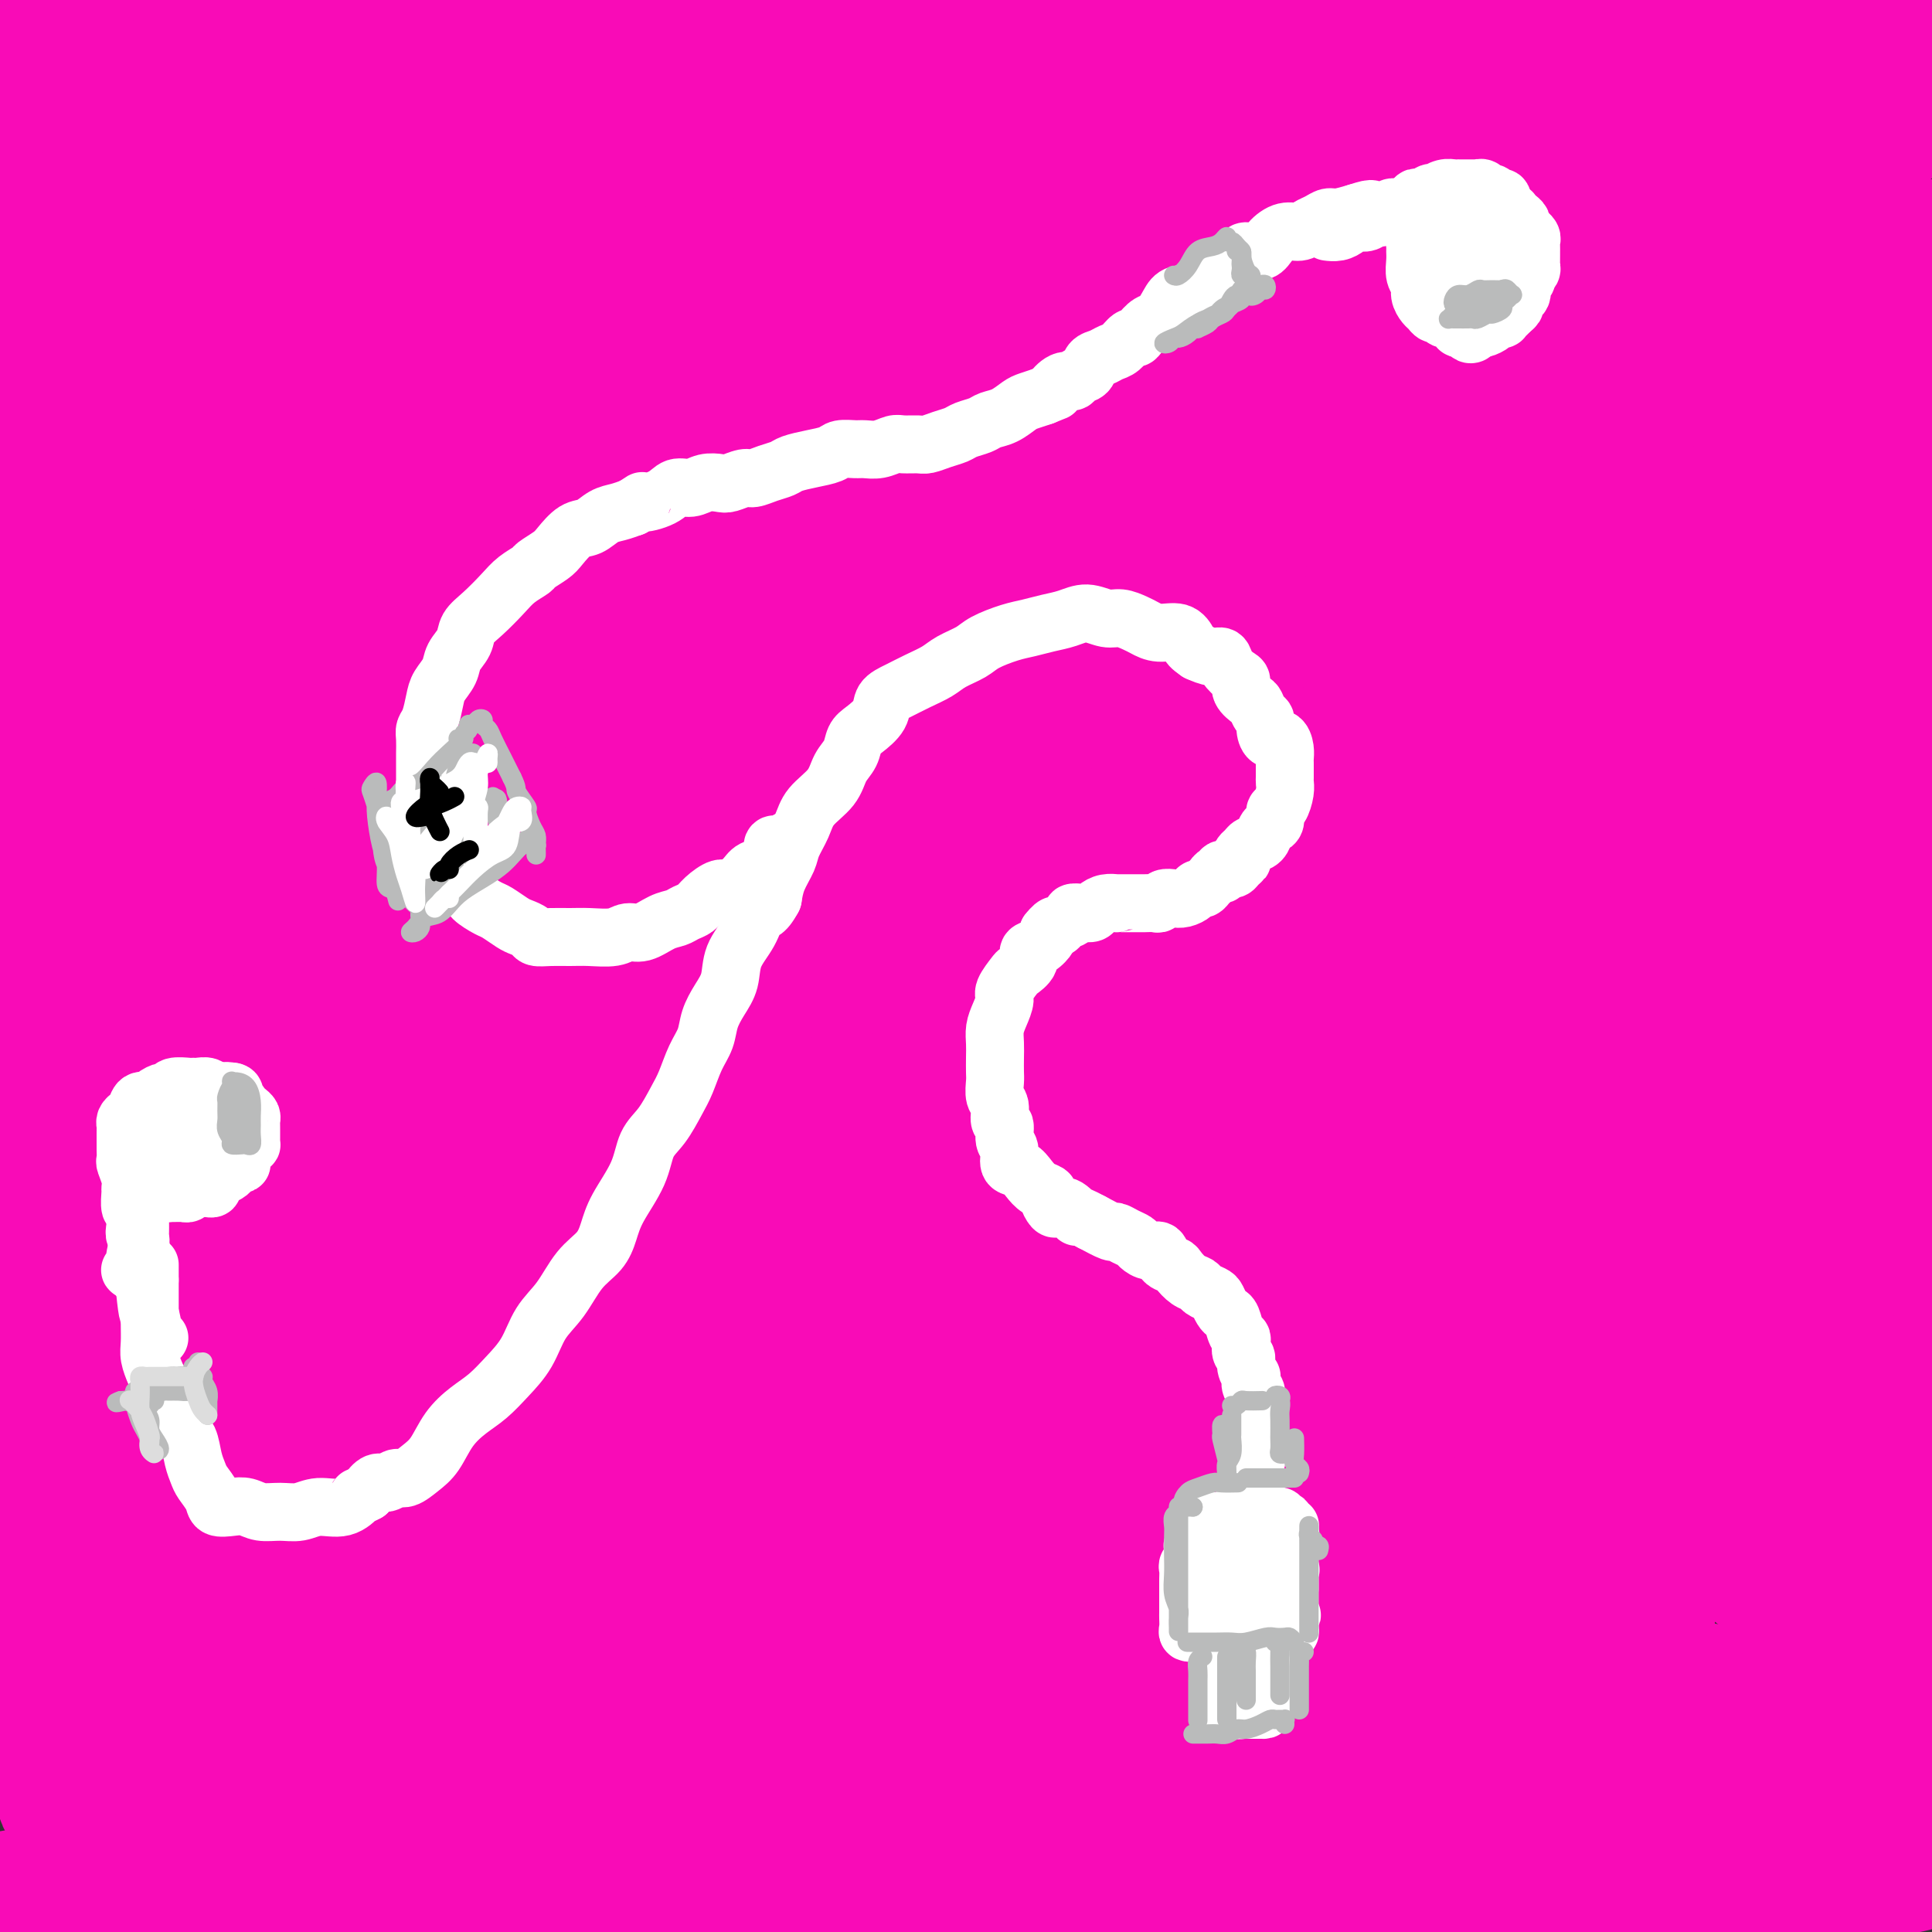 <svg viewBox='0 0 400 400' version='1.1' xmlns='http://www.w3.org/2000/svg' xmlns:xlink='http://www.w3.org/1999/xlink'><rect x="0" y="0" width="400" height="400" fill="#333333" stroke="none"/><g fill='none' stroke='rgb(249,11,183)' stroke-width='28' stroke-linecap='round' stroke-linejoin='round'><path d='M89,39c-8.691,2.735 -17.383,5.471 -21,7c-3.617,1.529 -2.160,1.852 -1,2c1.160,0.148 2.022,0.122 4,0c1.978,-0.122 5.073,-0.341 9,-1c3.927,-0.659 8.688,-1.758 14,-3c5.312,-1.242 11.177,-2.629 18,-5c6.823,-2.371 14.605,-5.728 22,-8c7.395,-2.272 14.401,-3.459 21,-5c6.599,-1.541 12.789,-3.436 18,-5c5.211,-1.564 9.443,-2.798 14,-4c4.557,-1.202 9.439,-2.371 13,-3c3.561,-0.629 5.800,-0.717 7,-1c1.200,-0.283 1.361,-0.760 1,-1c-0.361,-0.240 -1.242,-0.242 -3,0c-1.758,0.242 -4.392,0.728 -8,1c-3.608,0.272 -8.189,0.330 -13,1c-4.811,0.670 -9.850,1.953 -16,3c-6.150,1.047 -13.409,1.859 -21,3c-7.591,1.141 -15.514,2.613 -24,4c-8.486,1.387 -17.536,2.690 -26,4c-8.464,1.310 -16.344,2.627 -24,4c-7.656,1.373 -15.090,2.803 -22,4c-6.910,1.197 -13.297,2.161 -19,3c-5.703,0.839 -10.724,1.552 -15,2c-4.276,0.448 -7.808,0.632 -10,1c-2.192,0.368 -3.043,0.919 -3,1c0.043,0.081 0.981,-0.308 3,-1c2.019,-0.692 5.121,-1.686 10,-3c4.879,-1.314 11.537,-2.947 19,-5c7.463,-2.053 15.732,-4.527 24,-7'/><path d='M60,27c14.032,-3.699 21.111,-4.945 30,-7c8.889,-2.055 19.589,-4.918 28,-7c8.411,-2.082 14.533,-3.383 20,-4c5.467,-0.617 10.279,-0.552 13,-1c2.721,-0.448 3.352,-1.411 3,-2c-0.352,-0.589 -1.688,-0.803 -5,-1c-3.312,-0.197 -8.601,-0.377 -16,0c-7.399,0.377 -16.907,1.309 -28,2c-11.093,0.691 -23.772,1.140 -36,2c-12.228,0.860 -24.007,2.133 -34,3c-9.993,0.867 -18.202,1.330 -25,2c-6.798,0.670 -12.185,1.547 -15,2c-2.815,0.453 -3.060,0.482 -2,1c1.060,0.518 3.423,1.524 7,2c3.577,0.476 8.368,0.423 15,0c6.632,-0.423 15.105,-1.214 24,-2c8.895,-0.786 18.212,-1.566 29,-3c10.788,-1.434 23.047,-3.522 34,-5c10.953,-1.478 20.601,-2.346 29,-3c8.399,-0.654 15.550,-1.093 22,-2c6.450,-0.907 12.200,-2.283 16,-3c3.800,-0.717 5.652,-0.775 6,-1c0.348,-0.225 -0.806,-0.618 -4,-1c-3.194,-0.382 -8.428,-0.752 -15,-1c-6.572,-0.248 -14.481,-0.372 -24,0c-9.519,0.372 -20.646,1.240 -33,2c-12.354,0.760 -25.935,1.411 -37,2c-11.065,0.589 -19.615,1.117 -28,2c-8.385,0.883 -16.604,2.122 -23,3c-6.396,0.878 -10.970,1.394 -13,2c-2.030,0.606 -1.515,1.303 -1,2'/><path d='M-3,11c-9.404,2.144 -0.413,3.004 7,4c7.413,0.996 13.247,2.128 21,3c7.753,0.872 17.424,1.485 29,2c11.576,0.515 25.056,0.933 41,1c15.944,0.067 34.350,-0.217 51,0c16.650,0.217 31.543,0.936 47,1c15.457,0.064 31.476,-0.525 47,0c15.524,0.525 30.552,2.166 43,3c12.448,0.834 22.315,0.862 32,1c9.685,0.138 19.187,0.386 26,1c6.813,0.614 10.935,1.593 13,2c2.065,0.407 2.071,0.241 1,0c-1.071,-0.241 -3.219,-0.558 -9,-1c-5.781,-0.442 -15.193,-1.010 -26,-2c-10.807,-0.990 -23.008,-2.403 -36,-4c-12.992,-1.597 -26.774,-3.378 -42,-5c-15.226,-1.622 -31.896,-3.085 -48,-4c-16.104,-0.915 -31.643,-1.283 -46,-2c-14.357,-0.717 -27.534,-1.783 -40,-2c-12.466,-0.217 -24.222,0.415 -33,1c-8.778,0.585 -14.579,1.124 -18,2c-3.421,0.876 -4.461,2.088 -3,3c1.461,0.912 5.423,1.523 12,2c6.577,0.477 15.769,0.819 27,1c11.231,0.181 24.500,0.202 40,0c15.500,-0.202 33.232,-0.628 51,-1c17.768,-0.372 35.573,-0.691 53,-1c17.427,-0.309 34.475,-0.609 51,-1c16.525,-0.391 32.526,-0.875 47,-1c14.474,-0.125 27.421,0.107 38,0c10.579,-0.107 18.789,-0.554 27,-1'/><path d='M400,13c43.798,-1.101 19.795,-1.352 11,-2c-8.795,-0.648 -2.380,-1.692 -2,-3c0.380,-1.308 -5.274,-2.880 -13,-4c-7.726,-1.120 -17.524,-1.790 -28,-3c-10.476,-1.210 -21.631,-2.961 -35,-4c-13.369,-1.039 -28.953,-1.364 -45,-2c-16.047,-0.636 -32.558,-1.581 -48,-2c-15.442,-0.419 -29.815,-0.311 -45,0c-15.185,0.311 -31.183,0.824 -46,2c-14.817,1.176 -28.454,3.016 -40,5c-11.546,1.984 -21.000,4.114 -29,6c-8.000,1.886 -14.544,3.529 -18,5c-3.456,1.471 -3.824,2.772 -3,4c0.824,1.228 2.840,2.385 8,3c5.160,0.615 13.465,0.690 24,1c10.535,0.310 23.301,0.856 37,1c13.699,0.144 28.330,-0.112 45,0c16.670,0.112 35.379,0.594 54,1c18.621,0.406 37.155,0.736 54,1c16.845,0.264 32.000,0.463 46,1c14.000,0.537 26.845,1.412 37,2c10.155,0.588 17.620,0.887 22,1c4.380,0.113 5.675,0.039 5,0c-0.675,-0.039 -3.319,-0.042 -11,0c-7.681,0.042 -20.397,0.131 -35,0c-14.603,-0.131 -31.092,-0.480 -51,-1c-19.908,-0.520 -43.235,-1.211 -68,-1c-24.765,0.211 -50.968,1.325 -75,2c-24.032,0.675 -45.893,0.913 -67,2c-21.107,1.087 -41.459,3.025 -58,5c-16.541,1.975 -29.270,3.988 -42,6'/><path d='M-16,39c-19.846,2.841 -19.461,4.442 -20,6c-0.539,1.558 -2.002,3.073 -2,4c0.002,0.927 1.468,1.266 12,1c10.532,-0.266 30.130,-1.139 49,-2c18.870,-0.861 37.013,-1.712 59,-3c21.987,-1.288 47.819,-3.013 73,-4c25.181,-0.987 49.713,-1.235 73,-1c23.287,0.235 45.329,0.952 66,2c20.671,1.048 39.970,2.426 55,4c15.030,1.574 25.792,3.344 34,5c8.208,1.656 13.863,3.197 16,4c2.137,0.803 0.755,0.869 -4,1c-4.755,0.131 -12.882,0.329 -25,0c-12.118,-0.329 -28.226,-1.185 -46,-2c-17.774,-0.815 -37.215,-1.589 -60,-2c-22.785,-0.411 -48.914,-0.459 -74,0c-25.086,0.459 -49.130,1.425 -72,3c-22.870,1.575 -44.565,3.761 -64,6c-19.435,2.239 -36.609,4.533 -50,7c-13.391,2.467 -22.997,5.108 -29,7c-6.003,1.892 -8.401,3.033 -7,4c1.401,0.967 6.603,1.758 16,1c9.397,-0.758 22.989,-3.065 39,-5c16.011,-1.935 34.440,-3.499 55,-6c20.560,-2.501 43.250,-5.938 67,-8c23.750,-2.062 48.561,-2.749 72,-4c23.439,-1.251 45.507,-3.067 67,-4c21.493,-0.933 42.410,-0.982 60,-1c17.590,-0.018 31.851,-0.005 43,0c11.149,0.005 19.185,0.001 23,0c3.815,-0.001 3.407,-0.001 3,0'/><path d='M413,52c17.882,-0.317 -1.912,-0.611 -17,-1c-15.088,-0.389 -25.468,-0.874 -40,-1c-14.532,-0.126 -33.215,0.106 -54,0c-20.785,-0.106 -43.670,-0.551 -67,0c-23.330,0.551 -47.103,2.097 -70,4c-22.897,1.903 -44.918,4.162 -65,7c-20.082,2.838 -38.226,6.255 -53,9c-14.774,2.745 -26.179,4.817 -34,7c-7.821,2.183 -12.058,4.478 -13,6c-0.942,1.522 1.410,2.270 8,3c6.590,0.730 17.419,1.442 32,1c14.581,-0.442 32.915,-2.037 54,-3c21.085,-0.963 44.920,-1.295 69,-2c24.080,-0.705 48.404,-1.784 72,-2c23.596,-0.216 46.465,0.431 67,1c20.535,0.569 38.736,1.062 54,2c15.264,0.938 27.590,2.323 37,3c9.410,0.677 15.903,0.645 19,1c3.097,0.355 2.800,1.096 1,1c-1.800,-0.096 -5.101,-1.029 -13,-2c-7.899,-0.971 -20.395,-1.980 -35,-3c-14.605,-1.020 -31.318,-2.049 -50,-3c-18.682,-0.951 -39.334,-1.822 -62,-2c-22.666,-0.178 -47.347,0.337 -70,1c-22.653,0.663 -43.277,1.475 -63,3c-19.723,1.525 -38.545,3.763 -54,6c-15.455,2.237 -27.545,4.472 -36,6c-8.455,1.528 -13.277,2.348 -15,3c-1.723,0.652 -0.349,1.137 5,1c5.349,-0.137 14.671,-0.896 28,-2c13.329,-1.104 30.664,-2.552 48,-4'/><path d='M96,92c22.586,-1.696 38.551,-3.436 59,-5c20.449,-1.564 45.382,-2.952 69,-4c23.618,-1.048 45.920,-1.755 67,-2c21.080,-0.245 40.939,-0.027 60,0c19.061,0.027 37.326,-0.137 48,0c10.674,0.137 13.758,0.575 17,1c3.242,0.425 6.640,0.836 8,1c1.360,0.164 0.680,0.082 0,0'/><path d='M83,119c1.089,-0.447 2.179,-0.894 5,-1c2.821,-0.106 7.375,0.129 15,0c7.625,-0.129 18.321,-0.623 30,-1c11.679,-0.377 24.339,-0.636 38,-1c13.661,-0.364 28.322,-0.834 43,-1c14.678,-0.166 29.371,-0.030 44,0c14.629,0.030 29.192,-0.048 42,0c12.808,0.048 23.860,0.221 33,0c9.140,-0.221 16.367,-0.836 22,-1c5.633,-0.164 9.672,0.124 11,0c1.328,-0.124 -0.053,-0.659 -4,-1c-3.947,-0.341 -10.458,-0.487 -20,-1c-9.542,-0.513 -22.114,-1.392 -36,-2c-13.886,-0.608 -29.086,-0.943 -47,-1c-17.914,-0.057 -38.543,0.166 -59,0c-20.457,-0.166 -40.741,-0.721 -60,0c-19.259,0.721 -37.492,2.719 -54,4c-16.508,1.281 -31.292,1.845 -44,3c-12.708,1.155 -23.339,2.901 -30,4c-6.661,1.099 -9.350,1.550 -10,2c-0.650,0.450 0.740,0.898 7,0c6.260,-0.898 17.390,-3.143 30,-5c12.610,-1.857 26.699,-3.325 43,-5c16.301,-1.675 34.815,-3.556 55,-5c20.185,-1.444 42.041,-2.450 63,-3c20.959,-0.550 41.021,-0.643 60,-1c18.979,-0.357 36.874,-0.976 53,-1c16.126,-0.024 30.484,0.549 41,1c10.516,0.451 17.190,0.781 21,1c3.810,0.219 4.757,0.328 3,0c-1.757,-0.328 -6.216,-1.094 -15,-2c-8.784,-0.906 -21.892,-1.953 -35,-3'/><path d='M328,99c-16.666,-1.350 -33.331,-2.223 -51,-3c-17.669,-0.777 -36.343,-1.456 -56,-2c-19.657,-0.544 -40.297,-0.951 -60,-1c-19.703,-0.049 -38.469,0.260 -55,1c-16.531,0.740 -30.825,1.911 -42,3c-11.175,1.089 -19.229,2.096 -24,3c-4.771,0.904 -6.257,1.706 -4,2c2.257,0.294 8.257,0.079 17,0c8.743,-0.079 20.228,-0.023 35,-1c14.772,-0.977 32.831,-2.988 52,-4c19.169,-1.012 39.449,-1.025 60,-1c20.551,0.025 41.373,0.087 62,1c20.627,0.913 41.058,2.676 59,4c17.942,1.324 33.396,2.208 47,4c13.604,1.792 25.358,4.491 34,7c8.642,2.509 14.173,4.829 17,7c2.827,2.171 2.951,4.192 3,5c0.049,0.808 0.025,0.404 0,0'/><path d='M101,154c-4.005,0.202 -8.010,0.405 6,0c14.010,-0.405 46.034,-1.417 66,-2c19.966,-0.583 27.874,-0.738 39,-1c11.126,-0.262 25.471,-0.631 38,-1c12.529,-0.369 23.241,-0.737 32,-1c8.759,-0.263 15.565,-0.420 22,-1c6.435,-0.580 12.498,-1.584 16,-2c3.502,-0.416 4.442,-0.245 3,-1c-1.442,-0.755 -5.268,-2.435 -13,-4c-7.732,-1.565 -19.372,-3.016 -32,-4c-12.628,-0.984 -26.246,-1.501 -43,-2c-16.754,-0.499 -36.645,-0.979 -57,-1c-20.355,-0.021 -41.175,0.416 -61,2c-19.825,1.584 -38.655,4.313 -55,7c-16.345,2.687 -30.206,5.332 -41,8c-10.794,2.668 -18.520,5.358 -23,8c-4.480,2.642 -5.715,5.234 -4,7c1.715,1.766 6.381,2.704 16,3c9.619,0.296 24.191,-0.052 40,-1c15.809,-0.948 32.855,-2.497 53,-4c20.145,-1.503 43.389,-2.959 67,-4c23.611,-1.041 47.590,-1.666 70,-2c22.410,-0.334 43.253,-0.378 62,0c18.747,0.378 35.398,1.179 49,2c13.602,0.821 24.155,1.663 31,2c6.845,0.337 9.984,0.168 9,0c-0.984,-0.168 -6.090,-0.335 -17,-1c-10.910,-0.665 -27.625,-1.828 -46,-3c-18.375,-1.172 -38.409,-2.354 -62,-3c-23.591,-0.646 -50.740,-0.756 -75,-1c-24.260,-0.244 -45.630,-0.622 -67,-1'/><path d='M124,153c-31.463,0.262 -39.121,1.919 -49,4c-9.879,2.081 -21.981,4.588 -28,7c-6.019,2.412 -5.957,4.730 -3,7c2.957,2.270 8.807,4.490 19,6c10.193,1.510 24.727,2.308 42,2c17.273,-0.308 37.285,-1.721 59,-3c21.715,-1.279 45.134,-2.425 68,-3c22.866,-0.575 45.179,-0.581 67,0c21.821,0.581 43.148,1.749 60,3c16.852,1.251 29.227,2.586 38,4c8.773,1.414 13.942,2.906 16,4c2.058,1.094 1.004,1.790 -5,2c-6.004,0.210 -16.959,-0.064 -33,0c-16.041,0.064 -37.170,0.468 -62,1c-24.830,0.532 -53.362,1.194 -82,2c-28.638,0.806 -57.383,1.757 -84,4c-26.617,2.243 -51.108,5.780 -72,9c-20.892,3.220 -38.186,6.124 -49,9c-10.814,2.876 -15.149,5.724 -16,8c-0.851,2.276 1.783,3.981 9,5c7.217,1.019 19.019,1.352 35,1c15.981,-0.352 36.142,-1.391 59,-3c22.858,-1.609 48.412,-3.789 76,-5c27.588,-1.211 57.211,-1.452 84,-1c26.789,0.452 50.745,1.596 72,3c21.255,1.404 39.809,3.066 52,5c12.191,1.934 18.018,4.140 20,5c1.982,0.860 0.119,0.375 -7,0c-7.119,-0.375 -19.494,-0.639 -38,-1c-18.506,-0.361 -43.145,-0.817 -70,-1c-26.855,-0.183 -55.928,-0.091 -85,0'/><path d='M217,227c-47.764,0.638 -67.173,3.232 -93,6c-25.827,2.768 -58.072,5.709 -83,9c-24.928,3.291 -42.538,6.930 -55,10c-12.462,3.070 -19.776,5.571 -22,7c-2.224,1.429 0.644,1.788 8,2c7.356,0.212 19.202,0.278 35,-1c15.798,-1.278 35.548,-3.902 59,-7c23.452,-3.098 50.605,-6.672 78,-9c27.395,-2.328 55.032,-3.409 82,-4c26.968,-0.591 53.267,-0.692 78,0c24.733,0.692 47.901,2.177 66,4c18.099,1.823 31.131,3.983 39,6c7.869,2.017 10.576,3.892 8,5c-2.576,1.108 -10.436,1.449 -25,2c-14.564,0.551 -35.831,1.312 -60,2c-24.169,0.688 -51.241,1.302 -81,2c-29.759,0.698 -62.204,1.479 -92,3c-29.796,1.521 -56.942,3.784 -81,6c-24.058,2.216 -45.030,4.387 -60,6c-14.970,1.613 -23.940,2.668 -28,4c-4.060,1.332 -3.211,2.942 2,4c5.211,1.058 14.783,1.563 30,1c15.217,-0.563 36.080,-2.194 58,-4c21.920,-1.806 44.897,-3.788 71,-5c26.103,-1.212 55.332,-1.653 83,-2c27.668,-0.347 53.774,-0.601 77,0c23.226,0.601 43.572,2.056 60,4c16.428,1.944 28.940,4.377 36,6c7.060,1.623 8.670,2.437 7,3c-1.670,0.563 -6.620,0.875 -19,1c-12.380,0.125 -32.190,0.062 -52,0'/><path d='M343,288c-23.218,0.419 -45.762,0.965 -75,2c-29.238,1.035 -65.169,2.557 -91,4c-25.831,1.443 -41.561,2.805 -68,6c-26.439,3.195 -63.586,8.223 -87,12c-23.414,3.777 -33.095,6.305 -41,9c-7.905,2.695 -14.033,5.558 -16,8c-1.967,2.442 0.226,4.462 6,6c5.774,1.538 15.130,2.592 29,2c13.870,-0.592 32.256,-2.830 54,-6c21.744,-3.170 46.847,-7.272 75,-11c28.153,-3.728 59.355,-7.082 88,-9c28.645,-1.918 54.733,-2.399 79,-2c24.267,0.399 46.713,1.678 63,3c16.287,1.322 26.414,2.687 32,4c5.586,1.313 6.630,2.574 2,3c-4.630,0.426 -14.933,0.017 -30,0c-15.067,-0.017 -34.898,0.356 -59,1c-24.102,0.644 -52.475,1.557 -82,3c-29.525,1.443 -60.200,3.415 -90,6c-29.800,2.585 -58.723,5.783 -83,9c-24.277,3.217 -43.907,6.453 -58,9c-14.093,2.547 -22.649,4.405 -27,6c-4.351,1.595 -4.499,2.927 0,4c4.499,1.073 13.643,1.887 28,1c14.357,-0.887 33.926,-3.476 56,-6c22.074,-2.524 46.654,-4.984 74,-7c27.346,-2.016 57.457,-3.587 86,-4c28.543,-0.413 55.517,0.333 80,2c24.483,1.667 46.476,4.257 65,7c18.524,2.743 33.578,5.641 42,8c8.422,2.359 10.211,4.180 12,6'/><path d='M407,364c0.189,0.974 -5.338,0.408 -16,0c-10.662,-0.408 -26.459,-0.660 -46,-1c-19.541,-0.340 -42.827,-0.769 -68,-1c-25.173,-0.231 -52.232,-0.265 -80,0c-27.768,0.265 -56.243,0.827 -81,2c-24.757,1.173 -45.794,2.955 -62,4c-16.206,1.045 -27.580,1.351 -34,2c-6.420,0.649 -7.886,1.639 -6,3c1.886,1.361 7.123,3.092 16,4c8.877,0.908 21.395,0.993 38,1c16.605,0.007 37.299,-0.066 60,-1c22.701,-0.934 47.410,-2.730 72,-3c24.590,-0.270 49.062,0.987 71,2c21.938,1.013 41.341,1.782 58,3c16.659,1.218 30.573,2.885 41,4c10.427,1.115 17.367,1.679 20,2c2.633,0.321 0.959,0.398 -4,0c-4.959,-0.398 -13.201,-1.273 -26,-2c-12.799,-0.727 -30.154,-1.307 -49,-2c-18.846,-0.693 -39.184,-1.498 -62,-2c-22.816,-0.502 -48.110,-0.701 -72,0c-23.890,0.701 -46.377,2.303 -66,3c-19.623,0.697 -36.381,0.491 -49,1c-12.619,0.509 -21.099,1.734 -27,3c-5.901,1.266 -9.222,2.572 -10,4c-0.778,1.428 0.986,2.978 7,4c6.014,1.022 16.277,1.517 29,1c12.723,-0.517 27.905,-2.046 45,-3c17.095,-0.954 36.102,-1.334 56,-2c19.898,-0.666 40.685,-1.619 60,-2c19.315,-0.381 37.157,-0.191 55,0'/><path d='M277,388c42.204,-1.203 39.714,-0.710 47,0c7.286,0.710 24.346,1.639 35,2c10.654,0.361 14.901,0.156 17,0c2.099,-0.156 2.051,-0.261 -2,-1c-4.051,-0.739 -12.104,-2.110 -23,-3c-10.896,-0.890 -24.634,-1.299 -41,-2c-16.366,-0.701 -35.359,-1.693 -57,-2c-21.641,-0.307 -45.929,0.071 -69,0c-23.071,-0.071 -44.923,-0.592 -66,0c-21.077,0.592 -41.377,2.298 -59,4c-17.623,1.702 -32.567,3.402 -44,5c-11.433,1.598 -19.354,3.095 -24,4c-4.646,0.905 -6.016,1.218 -6,2c0.016,0.782 1.419,2.032 5,3c3.581,0.968 9.339,1.652 17,2c7.661,0.348 17.225,0.358 28,0c10.775,-0.358 22.762,-1.086 36,-2c13.238,-0.914 27.729,-2.014 44,-3c16.271,-0.986 34.322,-1.860 51,-3c16.678,-1.140 31.981,-2.548 47,-3c15.019,-0.452 29.753,0.052 43,0c13.247,-0.052 25.007,-0.658 37,-1c11.993,-0.342 24.220,-0.419 36,-1c11.780,-0.581 23.115,-1.665 33,-2c9.885,-0.335 18.322,0.078 24,0c5.678,-0.078 8.598,-0.648 10,-1c1.402,-0.352 1.284,-0.487 1,-1c-0.284,-0.513 -0.736,-1.406 -1,-2c-0.264,-0.594 -0.340,-0.891 -1,-1c-0.660,-0.109 -1.903,-0.031 -3,0c-1.097,0.031 -2.049,0.016 -3,0'/><path d='M389,382c-1.916,-0.203 -3.206,-0.212 -5,0c-1.794,0.212 -4.093,0.645 -6,1c-1.907,0.355 -3.424,0.632 -5,1c-1.576,0.368 -3.211,0.828 -5,1c-1.789,0.172 -3.731,0.055 -4,0c-0.269,-0.055 1.134,-0.048 2,0c0.866,0.048 1.196,0.138 2,0c0.804,-0.138 2.083,-0.502 3,-1c0.917,-0.498 1.474,-1.129 3,-2c1.526,-0.871 4.022,-1.982 6,-4c1.978,-2.018 3.439,-4.943 5,-8c1.561,-3.057 3.223,-6.247 4,-10c0.777,-3.753 0.670,-8.069 1,-13c0.330,-4.931 1.099,-10.479 2,-16c0.901,-5.521 1.935,-11.017 3,-17c1.065,-5.983 2.163,-12.454 3,-19c0.837,-6.546 1.414,-13.166 1,-20c-0.414,-6.834 -1.820,-13.881 -3,-21c-1.180,-7.119 -2.134,-14.308 -3,-21c-0.866,-6.692 -1.645,-12.887 -2,-18c-0.355,-5.113 -0.288,-9.146 0,-13c0.288,-3.854 0.797,-7.530 1,-9c0.203,-1.470 0.102,-0.735 0,0'/><path d='M386,355c-1.001,0.661 -2.002,1.322 -4,-1c-1.998,-2.322 -4.994,-7.627 -7,-13c-2.006,-5.373 -3.022,-10.813 -4,-18c-0.978,-7.187 -1.918,-16.122 -3,-25c-1.082,-8.878 -2.306,-17.701 -3,-27c-0.694,-9.299 -0.857,-19.075 -1,-29c-0.143,-9.925 -0.264,-20.001 0,-31c0.264,-10.999 0.914,-22.922 2,-35c1.086,-12.078 2.609,-24.312 4,-34c1.391,-9.688 2.652,-16.831 3,-20c0.348,-3.169 -0.216,-2.364 0,-3c0.216,-0.636 1.211,-2.714 2,-4c0.789,-1.286 1.371,-1.781 2,0c0.629,1.781 1.303,5.839 2,11c0.697,5.161 1.415,11.424 2,19c0.585,7.576 1.035,16.463 2,26c0.965,9.537 2.444,19.724 4,32c1.556,12.276 3.189,26.640 5,40c1.811,13.360 3.799,25.717 5,35c1.201,9.283 1.613,15.494 2,20c0.387,4.506 0.747,7.309 1,10c0.253,2.691 0.398,5.270 0,6c-0.398,0.730 -1.339,-0.389 -2,-2c-0.661,-1.611 -1.042,-3.712 -2,-9c-0.958,-5.288 -2.493,-13.761 -4,-22c-1.507,-8.239 -2.985,-16.245 -5,-28c-2.015,-11.755 -4.568,-27.260 -6,-43c-1.432,-15.740 -1.745,-31.714 -2,-45c-0.255,-13.286 -0.453,-23.885 0,-34c0.453,-10.115 1.558,-19.747 2,-26c0.442,-6.253 0.221,-9.126 0,-12'/><path d='M381,93c-0.221,-18.411 -0.772,-5.939 -1,-2c-0.228,3.939 -0.131,-0.657 -1,1c-0.869,1.657 -2.704,9.566 -5,22c-2.296,12.434 -5.054,29.394 -7,48c-1.946,18.606 -3.080,38.859 -3,56c0.080,17.141 1.374,31.170 3,43c1.626,11.830 3.583,21.461 5,29c1.417,7.539 2.292,12.987 3,16c0.708,3.013 1.247,3.592 2,3c0.753,-0.592 1.720,-2.357 2,-7c0.280,-4.643 -0.126,-12.166 0,-22c0.126,-9.834 0.783,-21.979 1,-35c0.217,-13.021 -0.006,-26.920 2,-43c2.006,-16.080 6.240,-34.343 9,-50c2.760,-15.657 4.046,-28.707 6,-39c1.954,-10.293 4.574,-17.828 6,-21c1.426,-3.172 1.656,-1.983 1,0c-0.656,1.983 -2.200,4.758 -4,13c-1.800,8.242 -3.856,21.950 -6,35c-2.144,13.050 -4.374,25.443 -6,37c-1.626,11.557 -2.647,22.278 -3,29c-0.353,6.722 -0.037,9.444 0,12c0.037,2.556 -0.205,4.947 0,6c0.205,1.053 0.856,0.770 1,-1c0.144,-1.770 -0.219,-5.027 0,-10c0.219,-4.973 1.019,-11.663 2,-20c0.981,-8.337 2.141,-18.322 3,-30c0.859,-11.678 1.416,-25.048 2,-35c0.584,-9.952 1.196,-16.487 1,-18c-0.196,-1.513 -1.199,1.996 -3,10c-1.801,8.004 -4.401,20.502 -7,33'/><path d='M384,153c-2.908,14.882 -5.179,30.586 -6,49c-0.821,18.414 -0.194,39.537 0,56c0.194,16.463 -0.047,28.265 -1,37c-0.953,8.735 -2.620,14.403 -4,19c-1.380,4.597 -2.473,8.122 -4,10c-1.527,1.878 -3.488,2.110 -5,1c-1.512,-1.110 -2.574,-3.561 -4,-9c-1.426,-5.439 -3.216,-13.864 -5,-25c-1.784,-11.136 -3.560,-24.981 -4,-41c-0.440,-16.019 0.457,-34.212 2,-53c1.543,-18.788 3.731,-38.170 7,-57c3.269,-18.830 7.620,-37.107 11,-51c3.380,-13.893 5.791,-23.401 7,-28c1.209,-4.599 1.218,-4.290 0,-2c-1.218,2.290 -3.661,6.559 -8,19c-4.339,12.441 -10.573,33.054 -16,57c-5.427,23.946 -10.045,51.226 -12,76c-1.955,24.774 -1.245,47.044 -1,65c0.245,17.956 0.025,31.599 0,42c-0.025,10.401 0.143,17.559 0,22c-0.143,4.441 -0.599,6.164 -1,7c-0.401,0.836 -0.749,0.783 -3,-4c-2.251,-4.783 -6.406,-14.297 -9,-27c-2.594,-12.703 -3.626,-28.595 -5,-48c-1.374,-19.405 -3.091,-42.324 -3,-66c0.091,-23.676 1.991,-48.111 5,-69c3.009,-20.889 7.127,-38.233 10,-49c2.873,-10.767 4.502,-14.958 4,-13c-0.502,1.958 -3.135,10.066 -6,27c-2.865,16.934 -5.961,42.696 -7,68c-1.039,25.304 -0.019,50.152 1,75'/><path d='M327,241c0.995,21.359 2.981,37.256 4,49c1.019,11.744 1.071,19.333 1,24c-0.071,4.667 -0.265,6.411 -1,7c-0.735,0.589 -2.009,0.022 -4,-6c-1.991,-6.022 -4.697,-17.500 -8,-32c-3.303,-14.500 -7.202,-32.022 -9,-55c-1.798,-22.978 -1.495,-51.412 0,-74c1.495,-22.588 4.183,-39.329 6,-46c1.817,-6.671 2.765,-3.271 3,6c0.235,9.271 -0.241,24.413 0,46c0.241,21.587 1.200,49.621 3,73c1.800,23.379 4.440,42.105 6,56c1.560,13.895 2.039,22.958 2,29c-0.039,6.042 -0.595,9.062 -1,11c-0.405,1.938 -0.657,2.793 -3,-2c-2.343,-4.793 -6.776,-15.235 -11,-28c-4.224,-12.765 -8.240,-27.855 -12,-47c-3.760,-19.145 -7.263,-42.346 -9,-63c-1.737,-20.654 -1.707,-38.762 -2,-49c-0.293,-10.238 -0.907,-12.606 -2,-11c-1.093,1.606 -2.664,7.185 -4,22c-1.336,14.815 -2.438,38.866 -2,61c0.438,22.134 2.417,42.350 3,56c0.583,13.650 -0.229,20.735 -1,26c-0.771,5.265 -1.501,8.710 -3,9c-1.499,0.290 -3.767,-2.576 -6,-10c-2.233,-7.424 -4.430,-19.406 -8,-36c-3.570,-16.594 -8.514,-37.798 -11,-60c-2.486,-22.202 -2.516,-45.400 -2,-66c0.516,-20.600 1.576,-38.600 2,-47c0.424,-8.400 0.212,-7.200 0,-6'/><path d='M258,78c-0.847,-14.022 -2.964,10.423 -5,32c-2.036,21.577 -3.992,40.285 -6,59c-2.008,18.715 -4.070,37.437 -6,49c-1.930,11.563 -3.730,15.967 -6,20c-2.270,4.033 -5.011,7.697 -8,8c-2.989,0.303 -6.226,-2.754 -10,-8c-3.774,-5.246 -8.086,-12.682 -12,-24c-3.914,-11.318 -7.431,-26.518 -11,-43c-3.569,-16.482 -7.190,-34.247 -10,-50c-2.810,-15.753 -4.811,-29.494 -8,-39c-3.189,-9.506 -7.567,-14.779 -13,-11c-5.433,3.779 -11.919,16.609 -18,34c-6.081,17.391 -11.755,39.344 -16,61c-4.245,21.656 -7.061,43.014 -9,62c-1.939,18.986 -3.001,35.600 -5,46c-1.999,10.400 -4.934,14.586 -8,16c-3.066,1.414 -6.264,0.055 -10,-5c-3.736,-5.055 -8.010,-13.805 -12,-26c-3.990,-12.195 -7.696,-27.834 -11,-46c-3.304,-18.166 -6.207,-38.860 -8,-60c-1.793,-21.140 -2.476,-42.727 -3,-57c-0.524,-14.273 -0.889,-21.232 -2,-22c-1.111,-0.768 -2.967,4.656 -6,16c-3.033,11.344 -7.242,28.609 -10,48c-2.758,19.391 -4.067,40.908 -5,61c-0.933,20.092 -1.492,38.758 -3,52c-1.508,13.242 -3.965,21.059 -6,26c-2.035,4.941 -3.649,7.005 -5,7c-1.351,-0.005 -2.441,-2.078 -4,-9c-1.559,-6.922 -3.588,-18.692 -5,-35c-1.412,-16.308 -2.206,-37.154 -3,-58'/><path d='M14,182c0.913,-21.331 4.695,-45.660 8,-65c3.305,-19.340 6.133,-33.691 8,-41c1.867,-7.309 2.772,-7.576 3,-8c0.228,-0.424 -0.222,-1.003 -2,5c-1.778,6.003 -4.883,18.590 -8,35c-3.117,16.410 -6.245,36.644 -7,63c-0.755,26.356 0.863,58.833 3,84c2.137,25.167 4.793,43.023 6,54c1.207,10.977 0.965,15.076 1,18c0.035,2.924 0.347,4.674 0,4c-0.347,-0.674 -1.353,-3.771 -3,-11c-1.647,-7.229 -3.933,-18.590 -7,-33c-3.067,-14.410 -6.914,-31.871 -9,-54c-2.086,-22.129 -2.411,-48.927 -2,-73c0.411,-24.073 1.559,-45.421 3,-63c1.441,-17.579 3.177,-31.388 5,-40c1.823,-8.612 3.733,-12.028 4,-13c0.267,-0.972 -1.111,0.501 -3,7c-1.889,6.499 -4.290,18.023 -6,30c-1.710,11.977 -2.728,24.406 -4,40c-1.272,15.594 -2.799,34.352 -3,54c-0.201,19.648 0.925,40.184 2,58c1.075,17.816 2.101,32.911 3,45c0.899,12.089 1.672,21.173 2,28c0.328,6.827 0.212,11.397 0,14c-0.212,2.603 -0.521,3.239 -1,3c-0.479,-0.239 -1.128,-1.353 -2,-6c-0.872,-4.647 -1.965,-12.828 -4,-23c-2.035,-10.172 -5.010,-22.335 -7,-39c-1.990,-16.665 -2.995,-37.833 -4,-59'/><path d='M-10,196c-0.206,-21.639 1.281,-46.238 4,-67c2.719,-20.762 6.672,-37.688 10,-51c3.328,-13.312 6.031,-23.010 8,-28c1.969,-4.990 3.202,-5.270 4,-6c0.798,-0.730 1.160,-1.908 0,2c-1.160,3.908 -3.841,12.902 -6,25c-2.159,12.098 -3.797,27.299 -6,43c-2.203,15.701 -4.971,31.900 -6,52c-1.029,20.100 -0.319,44.100 1,66c1.319,21.900 3.245,41.700 5,58c1.755,16.300 3.337,29.100 5,39c1.663,9.900 3.406,16.899 4,21c0.594,4.101 0.038,5.302 0,5c-0.038,-0.302 0.442,-2.107 0,-7c-0.442,-4.893 -1.805,-12.873 -3,-24c-1.195,-11.127 -2.223,-25.402 -3,-43c-0.777,-17.598 -1.304,-38.520 0,-63c1.304,-24.480 4.438,-52.518 8,-72c3.562,-19.482 7.552,-30.407 10,-34c2.448,-3.593 3.355,0.147 4,7c0.645,6.853 1.030,16.821 2,31c0.970,14.179 2.526,32.570 4,47c1.474,14.430 2.866,24.899 4,31c1.134,6.101 2.010,7.835 3,9c0.990,1.165 2.096,1.762 3,0c0.904,-1.762 1.607,-5.882 3,-13c1.393,-7.118 3.475,-17.233 5,-27c1.525,-9.767 2.491,-19.185 3,-22c0.509,-2.815 0.560,0.973 1,6c0.440,5.027 1.269,11.293 2,16c0.731,4.707 1.366,7.853 2,11'/><path d='M61,208c1.274,6.571 1.958,6.500 3,7c1.042,0.500 2.440,1.571 3,2c0.560,0.429 0.280,0.214 0,0'/></g>
<g fill='none' stroke='rgb(255,255,255)' stroke-width='12' stroke-linecap='round' stroke-linejoin='round'><path d='M248,335c0.000,0.511 0.000,1.021 0,1c-0.000,-0.021 -0.000,-0.574 0,-1c0.000,-0.426 0.000,-0.726 0,-1c-0.000,-0.274 -0.001,-0.523 0,-1c0.001,-0.477 0.004,-1.181 0,-2c-0.004,-0.819 -0.015,-1.751 0,-2c0.015,-0.249 0.056,0.186 0,0c-0.056,-0.186 -0.208,-0.992 0,-1c0.208,-0.008 0.777,0.782 1,1c0.223,0.218 0.101,-0.138 0,0c-0.101,0.138 -0.181,0.768 0,1c0.181,0.232 0.623,0.066 1,0c0.377,-0.066 0.688,-0.033 1,0'/><path d='M251,330c0.622,0.293 0.677,0.027 1,0c0.323,-0.027 0.912,0.185 1,0c0.088,-0.185 -0.327,-0.768 0,-1c0.327,-0.232 1.397,-0.115 2,0c0.603,0.115 0.739,0.227 1,0c0.261,-0.227 0.647,-0.794 1,-1c0.353,-0.206 0.673,-0.051 1,0c0.327,0.051 0.661,-0.000 1,0c0.339,0.000 0.682,0.053 1,0c0.318,-0.053 0.611,-0.210 1,0c0.389,0.210 0.874,0.788 1,1c0.126,0.212 -0.107,0.057 0,0c0.107,-0.057 0.554,-0.016 1,0c0.446,0.016 0.890,0.007 1,0c0.110,-0.007 -0.114,-0.012 0,0c0.114,0.012 0.566,0.041 1,0c0.434,-0.041 0.848,-0.152 1,0c0.152,0.152 0.040,0.565 0,1c-0.040,0.435 -0.008,0.890 0,1c0.008,0.110 -0.008,-0.125 0,0c0.008,0.125 0.041,0.611 0,1c-0.041,0.389 -0.154,0.683 0,1c0.154,0.317 0.577,0.659 1,1'/><path d='M267,334c0.929,0.881 0.250,0.082 0,0c-0.250,-0.082 -0.071,0.552 0,1c0.071,0.448 0.034,0.708 0,1c-0.034,0.292 -0.065,0.614 0,1c0.065,0.386 0.226,0.835 0,1c-0.226,0.165 -0.837,0.044 -1,0c-0.163,-0.044 0.123,-0.012 0,0c-0.123,0.012 -0.657,0.003 -1,0c-0.343,-0.003 -0.497,-0.001 -1,0c-0.503,0.001 -1.357,0.000 -2,0c-0.643,-0.000 -1.076,-0.000 -2,0c-0.924,0.000 -2.337,0.000 -3,0c-0.663,-0.000 -0.574,-0.000 -1,0c-0.426,0.000 -1.368,0.001 -2,0c-0.632,-0.001 -0.954,-0.003 -1,0c-0.046,0.003 0.184,0.011 0,0c-0.184,-0.011 -0.780,-0.041 -1,0c-0.220,0.041 -0.063,0.155 0,0c0.063,-0.155 0.031,-0.577 0,-1'/><path d='M252,337c-1.630,-0.333 0.295,-0.667 1,-1c0.705,-0.333 0.190,-0.667 0,-1c-0.190,-0.333 -0.054,-0.667 0,-1c0.054,-0.333 0.025,-0.665 0,-1c-0.025,-0.335 -0.045,-0.674 0,-1c0.045,-0.326 0.156,-0.640 0,-1c-0.156,-0.360 -0.578,-0.766 -1,-1c-0.422,-0.234 -0.845,-0.297 -1,0c-0.155,0.297 -0.041,0.952 0,1c0.041,0.048 0.011,-0.512 0,-1c-0.011,-0.488 -0.003,-0.904 0,-1c0.003,-0.096 0.001,0.128 0,0c-0.001,-0.128 -0.000,-0.609 0,-1c0.000,-0.391 0.000,-0.692 0,-1c-0.000,-0.308 -0.000,-0.621 0,-1c0.000,-0.379 0.000,-0.822 0,-1c-0.000,-0.178 -0.000,-0.089 0,0'/><path d='M251,325c-0.199,-1.861 -0.198,-0.513 0,0c0.198,0.513 0.592,0.190 1,0c0.408,-0.190 0.831,-0.246 1,0c0.169,0.246 0.083,0.794 0,1c-0.083,0.206 -0.163,0.069 0,0c0.163,-0.069 0.570,-0.071 1,0c0.430,0.071 0.885,0.215 1,0c0.115,-0.215 -0.110,-0.790 0,-1c0.110,-0.210 0.554,-0.056 1,0c0.446,0.056 0.893,0.015 1,0c0.107,-0.015 -0.126,-0.004 0,0c0.126,0.004 0.612,0.001 1,0c0.388,-0.001 0.677,-0.000 1,0c0.323,0.000 0.678,0.000 1,0c0.322,-0.000 0.611,-0.000 1,0c0.389,0.000 0.878,0.000 1,0c0.122,-0.000 -0.122,-0.000 0,0c0.122,0.000 0.610,0.000 1,0c0.390,-0.000 0.682,-0.000 1,0c0.318,0.000 0.662,0.000 1,0c0.338,-0.000 0.669,-0.000 1,0'/><path d='M266,325c2.337,-0.003 0.679,-0.012 0,0c-0.679,0.012 -0.378,0.044 0,0c0.378,-0.044 0.833,-0.166 1,0c0.167,0.166 0.045,0.618 0,1c-0.045,0.382 -0.012,0.694 0,1c0.012,0.306 0.003,0.607 0,1c-0.003,0.393 -0.001,0.879 0,1c0.001,0.121 0.000,-0.123 0,0c-0.000,0.123 -0.000,0.611 0,1c0.000,0.389 0.000,0.678 0,1c-0.000,0.322 -0.000,0.678 0,1c0.000,0.322 0.001,0.612 0,1c-0.001,0.388 -0.004,0.875 0,1c0.004,0.125 0.015,-0.110 0,0c-0.015,0.110 -0.056,0.566 0,1c0.056,0.434 0.207,0.848 0,1c-0.207,0.152 -0.774,0.044 -1,0c-0.226,-0.044 -0.113,-0.022 0,0'/><path d='M248,338c-0.453,0.004 -0.906,0.008 -1,0c-0.094,-0.008 0.171,-0.029 0,0c-0.171,0.029 -0.778,0.108 -1,0c-0.222,-0.108 -0.060,-0.403 0,-1c0.060,-0.597 0.016,-1.497 0,-2c-0.016,-0.503 -0.004,-0.611 0,-1c0.004,-0.389 0.000,-1.060 0,-2c-0.000,-0.940 0.004,-2.150 0,-3c-0.004,-0.850 -0.015,-1.341 0,-2c0.015,-0.659 0.057,-1.486 0,-2c-0.057,-0.514 -0.211,-0.716 0,-1c0.211,-0.284 0.788,-0.650 1,-1c0.212,-0.350 0.061,-0.685 0,-1c-0.061,-0.315 -0.030,-0.609 0,-1c0.030,-0.391 0.061,-0.879 0,-1c-0.061,-0.121 -0.212,0.126 0,0c0.212,-0.126 0.788,-0.626 1,-1c0.212,-0.374 0.060,-0.622 0,-1c-0.060,-0.378 -0.026,-0.885 0,-1c0.026,-0.115 0.046,0.161 0,0c-0.046,-0.161 -0.156,-0.760 0,-1c0.156,-0.240 0.578,-0.120 1,0'/><path d='M249,316c0.704,-1.332 0.963,-0.161 1,0c0.037,0.161 -0.150,-0.688 0,-1c0.150,-0.312 0.635,-0.087 1,0c0.365,0.087 0.609,0.038 1,0c0.391,-0.038 0.930,-0.063 1,0c0.070,0.063 -0.329,0.213 0,0c0.329,-0.213 1.387,-0.789 2,-1c0.613,-0.211 0.780,-0.056 1,0c0.220,0.056 0.493,0.015 1,0c0.507,-0.015 1.249,-0.004 2,0c0.751,0.004 1.512,0.000 2,0c0.488,-0.000 0.704,0.004 1,0c0.296,-0.004 0.671,-0.015 1,0c0.329,0.015 0.610,0.056 1,0c0.390,-0.056 0.888,-0.207 1,0c0.112,0.207 -0.162,0.774 0,1c0.162,0.226 0.761,0.112 1,0c0.239,-0.112 0.116,-0.224 0,0c-0.116,0.224 -0.227,0.782 0,1c0.227,0.218 0.792,0.097 1,0c0.208,-0.097 0.059,-0.171 0,0c-0.059,0.171 -0.030,0.585 0,1'/><path d='M267,317c0.309,0.648 0.083,0.769 0,1c-0.083,0.231 -0.022,0.573 0,1c0.022,0.427 0.006,0.941 0,1c-0.006,0.059 -0.002,-0.335 0,0c0.002,0.335 0.000,1.399 0,2c-0.000,0.601 -0.000,0.738 0,1c0.000,0.262 0.000,0.647 0,1c-0.000,0.353 -0.000,0.673 0,1c0.000,0.327 0.000,0.662 0,1c-0.000,0.338 -0.000,0.678 0,1c0.000,0.322 0.000,0.625 0,1c-0.000,0.375 -0.000,0.821 0,1c0.000,0.179 0.000,0.089 0,0'/><path d='M254,342c0.113,-0.389 0.226,-0.778 0,-1c-0.226,-0.222 -0.793,-0.277 -1,0c-0.207,0.277 -0.056,0.885 0,1c0.056,0.115 0.015,-0.264 0,0c-0.015,0.264 -0.004,1.170 0,2c0.004,0.830 0.001,1.584 0,2c-0.001,0.416 -0.000,0.492 0,1c0.000,0.508 -0.001,1.446 0,2c0.001,0.554 0.003,0.723 0,1c-0.003,0.277 -0.012,0.662 0,1c0.012,0.338 0.044,0.630 0,1c-0.044,0.370 -0.166,0.817 0,1c0.166,0.183 0.618,0.102 1,0c0.382,-0.102 0.694,-0.223 1,0c0.306,0.223 0.607,0.792 1,1c0.393,0.208 0.879,0.056 1,0c0.121,-0.056 -0.122,-0.015 0,0c0.122,0.015 0.610,0.004 1,0c0.390,-0.004 0.682,-0.001 1,0c0.318,0.001 0.662,0.000 1,0c0.338,-0.000 0.669,-0.000 1,0'/><path d='M261,354c1.482,0.148 1.185,-0.481 1,-1c-0.185,-0.519 -0.260,-0.927 0,-1c0.260,-0.073 0.854,0.188 1,0c0.146,-0.188 -0.156,-0.824 0,-1c0.156,-0.176 0.770,0.109 1,0c0.230,-0.109 0.076,-0.610 0,-1c-0.076,-0.390 -0.073,-0.667 0,-1c0.073,-0.333 0.216,-0.720 0,-1c-0.216,-0.280 -0.790,-0.454 -1,-1c-0.210,-0.546 -0.056,-1.466 0,-2c0.056,-0.534 0.015,-0.682 0,-1c-0.015,-0.318 -0.004,-0.805 0,-1c0.004,-0.195 0.002,-0.097 0,0'/><path d='M258,315c0.002,-0.327 0.004,-0.655 0,-1c-0.004,-0.345 -0.015,-0.708 0,-1c0.015,-0.292 0.057,-0.512 0,-1c-0.057,-0.488 -0.212,-1.243 0,-2c0.212,-0.757 0.793,-1.516 1,-2c0.207,-0.484 0.041,-0.693 0,-1c-0.041,-0.307 0.041,-0.711 0,-1c-0.041,-0.289 -0.207,-0.463 0,-1c0.207,-0.537 0.788,-1.438 1,-2c0.212,-0.562 0.057,-0.784 0,-1c-0.057,-0.216 -0.015,-0.425 0,-1c0.015,-0.575 0.004,-1.516 0,-2c-0.004,-0.484 -0.001,-0.510 0,-1c0.001,-0.490 0.000,-1.443 0,-2c-0.000,-0.557 -0.000,-0.716 0,-1c0.000,-0.284 0.000,-0.692 0,-1c-0.000,-0.308 -0.000,-0.517 0,-1c0.000,-0.483 0.000,-1.242 0,-2'/><path d='M260,291c0.314,-3.970 0.098,-1.895 0,-1c-0.098,0.895 -0.078,0.609 0,0c0.078,-0.609 0.213,-1.542 0,-2c-0.213,-0.458 -0.774,-0.441 -1,-1c-0.226,-0.559 -0.117,-1.693 0,-2c0.117,-0.307 0.241,0.212 0,0c-0.241,-0.212 -0.848,-1.157 -1,-2c-0.152,-0.843 0.153,-1.586 0,-2c-0.153,-0.414 -0.762,-0.500 -1,-1c-0.238,-0.500 -0.105,-1.416 0,-2c0.105,-0.584 0.183,-0.838 0,-1c-0.183,-0.162 -0.627,-0.232 -1,-1c-0.373,-0.768 -0.676,-2.233 -1,-3c-0.324,-0.767 -0.668,-0.835 -1,-1c-0.332,-0.165 -0.651,-0.426 -1,-1c-0.349,-0.574 -0.726,-1.462 -1,-2c-0.274,-0.538 -0.445,-0.725 -1,-1c-0.555,-0.275 -1.496,-0.637 -2,-1c-0.504,-0.363 -0.573,-0.726 -1,-1c-0.427,-0.274 -1.213,-0.459 -2,-1c-0.787,-0.541 -1.576,-1.436 -2,-2c-0.424,-0.564 -0.485,-0.795 -1,-1c-0.515,-0.205 -1.485,-0.384 -2,-1c-0.515,-0.616 -0.574,-1.670 -1,-2c-0.426,-0.330 -1.218,0.065 -2,0c-0.782,-0.065 -1.555,-0.590 -2,-1c-0.445,-0.410 -0.561,-0.704 -1,-1c-0.439,-0.296 -1.200,-0.595 -2,-1c-0.800,-0.405 -1.638,-0.917 -2,-1c-0.362,-0.083 -0.246,0.262 -1,0c-0.754,-0.262 -2.377,-1.131 -4,-2'/><path d='M226,253c-4.455,-2.428 -3.093,-0.997 -3,-1c0.093,-0.003 -1.084,-1.440 -2,-2c-0.916,-0.560 -1.572,-0.243 -2,0c-0.428,0.243 -0.629,0.413 -1,0c-0.371,-0.413 -0.914,-1.410 -1,-2c-0.086,-0.590 0.284,-0.772 0,-1c-0.284,-0.228 -1.224,-0.502 -2,-1c-0.776,-0.498 -1.389,-1.220 -2,-2c-0.611,-0.780 -1.220,-1.617 -2,-2c-0.780,-0.383 -1.730,-0.310 -2,-1c-0.270,-0.690 0.139,-2.142 0,-3c-0.139,-0.858 -0.826,-1.121 -1,-2c-0.174,-0.879 0.163,-2.375 0,-3c-0.163,-0.625 -0.828,-0.379 -1,-1c-0.172,-0.621 0.150,-2.109 0,-3c-0.150,-0.891 -0.772,-1.186 -1,-2c-0.228,-0.814 -0.062,-2.146 0,-3c0.062,-0.854 0.019,-1.228 0,-2c-0.019,-0.772 -0.015,-1.940 0,-3c0.015,-1.060 0.041,-2.012 0,-3c-0.041,-0.988 -0.147,-2.013 0,-3c0.147,-0.987 0.549,-1.937 1,-3c0.451,-1.063 0.952,-2.238 1,-3c0.048,-0.762 -0.357,-1.111 0,-2c0.357,-0.889 1.474,-2.317 2,-3c0.526,-0.683 0.460,-0.620 1,-1c0.540,-0.380 1.686,-1.201 2,-2c0.314,-0.799 -0.205,-1.575 0,-2c0.205,-0.425 1.132,-0.499 2,-1c0.868,-0.501 1.677,-1.429 2,-2c0.323,-0.571 0.162,-0.786 0,-1'/><path d='M217,193c1.819,-2.344 1.866,-1.203 2,-1c0.134,0.203 0.354,-0.533 1,-1c0.646,-0.467 1.716,-0.664 2,-1c0.284,-0.336 -0.220,-0.812 0,-1c0.220,-0.188 1.163,-0.089 2,0c0.837,0.089 1.569,0.167 2,0c0.431,-0.167 0.562,-0.581 1,-1c0.438,-0.419 1.182,-0.844 2,-1c0.818,-0.156 1.711,-0.042 2,0c0.289,0.042 -0.024,0.011 0,0c0.024,-0.011 0.387,-0.003 1,0c0.613,0.003 1.477,0.001 2,0c0.523,-0.001 0.704,0.001 1,0c0.296,-0.001 0.709,-0.004 1,0c0.291,0.004 0.462,0.015 1,0c0.538,-0.015 1.442,-0.056 2,0c0.558,0.056 0.769,0.208 1,0c0.231,-0.208 0.482,-0.778 1,-1c0.518,-0.222 1.305,-0.097 2,0c0.695,0.097 1.300,0.167 2,0c0.700,-0.167 1.497,-0.569 2,-1c0.503,-0.431 0.712,-0.890 1,-1c0.288,-0.110 0.656,0.129 1,0c0.344,-0.129 0.665,-0.627 1,-1c0.335,-0.373 0.685,-0.621 1,-1c0.315,-0.379 0.595,-0.889 1,-1c0.405,-0.111 0.933,0.176 1,0c0.067,-0.176 -0.328,-0.817 0,-1c0.328,-0.183 1.379,0.090 2,0c0.621,-0.090 0.810,-0.545 1,-1'/><path d='M256,179c1.633,-1.107 1.215,-0.873 1,-1c-0.215,-0.127 -0.226,-0.615 0,-1c0.226,-0.385 0.690,-0.667 1,-1c0.310,-0.333 0.465,-0.718 1,-1c0.535,-0.282 1.449,-0.461 2,-1c0.551,-0.539 0.739,-1.438 1,-2c0.261,-0.562 0.596,-0.787 1,-1c0.404,-0.213 0.879,-0.414 1,-1c0.121,-0.586 -0.111,-1.556 0,-2c0.111,-0.444 0.566,-0.360 1,-1c0.434,-0.640 0.848,-2.003 1,-3c0.152,-0.997 0.040,-1.628 0,-2c-0.040,-0.372 -0.010,-0.483 0,-1c0.010,-0.517 0.001,-1.439 0,-2c-0.001,-0.561 0.007,-0.762 0,-1c-0.007,-0.238 -0.030,-0.514 0,-1c0.030,-0.486 0.114,-1.181 0,-2c-0.114,-0.819 -0.426,-1.762 -1,-2c-0.574,-0.238 -1.411,0.231 -2,0c-0.589,-0.231 -0.930,-1.160 -1,-2c-0.070,-0.840 0.131,-1.590 0,-2c-0.131,-0.410 -0.595,-0.481 -1,-1c-0.405,-0.519 -0.751,-1.486 -1,-2c-0.249,-0.514 -0.399,-0.574 -1,-1c-0.601,-0.426 -1.652,-1.218 -2,-2c-0.348,-0.782 0.007,-1.554 0,-2c-0.007,-0.446 -0.375,-0.567 -1,-1c-0.625,-0.433 -1.508,-1.178 -2,-2c-0.492,-0.822 -0.594,-1.721 -1,-2c-0.406,-0.279 -1.116,0.063 -2,0c-0.884,-0.063 -1.942,-0.532 -3,-1'/><path d='M248,135c-1.623,-1.102 -1.680,-1.356 -2,-2c-0.320,-0.644 -0.904,-1.679 -2,-2c-1.096,-0.321 -2.704,0.073 -4,0c-1.296,-0.073 -2.278,-0.613 -3,-1c-0.722,-0.387 -1.182,-0.623 -2,-1c-0.818,-0.377 -1.993,-0.897 -3,-1c-1.007,-0.103 -1.848,0.210 -3,0c-1.152,-0.210 -2.617,-0.944 -4,-1c-1.383,-0.056 -2.685,0.565 -4,1c-1.315,0.435 -2.644,0.683 -4,1c-1.356,0.317 -2.740,0.704 -4,1c-1.260,0.296 -2.394,0.502 -4,1c-1.606,0.498 -3.682,1.288 -5,2c-1.318,0.712 -1.878,1.346 -3,2c-1.122,0.654 -2.805,1.329 -4,2c-1.195,0.671 -1.901,1.337 -3,2c-1.099,0.663 -2.591,1.322 -4,2c-1.409,0.678 -2.735,1.374 -4,2c-1.265,0.626 -2.471,1.182 -3,2c-0.529,0.818 -0.383,1.898 -1,3c-0.617,1.102 -1.997,2.226 -3,3c-1.003,0.774 -1.627,1.196 -2,2c-0.373,0.804 -0.494,1.989 -1,3c-0.506,1.011 -1.396,1.849 -2,3c-0.604,1.151 -0.920,2.614 -2,4c-1.080,1.386 -2.923,2.695 -4,4c-1.077,1.305 -1.388,2.607 -2,4c-0.612,1.393 -1.525,2.879 -2,4c-0.475,1.121 -0.513,1.879 -1,3c-0.487,1.121 -1.425,2.606 -2,4c-0.575,1.394 -0.788,2.697 -1,4'/><path d='M160,186c-1.842,3.439 -2.447,2.537 -3,3c-0.553,0.463 -1.055,2.290 -2,4c-0.945,1.710 -2.332,3.304 -3,5c-0.668,1.696 -0.616,3.495 -1,5c-0.384,1.505 -1.205,2.717 -2,4c-0.795,1.283 -1.563,2.638 -2,4c-0.437,1.362 -0.542,2.731 -1,4c-0.458,1.269 -1.268,2.438 -2,4c-0.732,1.562 -1.387,3.517 -2,5c-0.613,1.483 -1.183,2.493 -2,4c-0.817,1.507 -1.882,3.512 -3,5c-1.118,1.488 -2.290,2.460 -3,4c-0.710,1.540 -0.959,3.648 -2,6c-1.041,2.352 -2.875,4.947 -4,7c-1.125,2.053 -1.540,3.566 -2,5c-0.460,1.434 -0.965,2.791 -2,4c-1.035,1.209 -2.601,2.269 -4,4c-1.399,1.731 -2.632,4.133 -4,6c-1.368,1.867 -2.872,3.198 -4,5c-1.128,1.802 -1.880,4.073 -3,6c-1.120,1.927 -2.606,3.510 -4,5c-1.394,1.490 -2.694,2.888 -4,4c-1.306,1.112 -2.619,1.938 -4,3c-1.381,1.062 -2.831,2.360 -4,4c-1.169,1.640 -2.056,3.620 -3,5c-0.944,1.380 -1.943,2.158 -3,3c-1.057,0.842 -2.170,1.748 -3,2c-0.830,0.252 -1.377,-0.149 -2,0c-0.623,0.149 -1.322,0.848 -2,1c-0.678,0.152 -1.337,-0.242 -2,0c-0.663,0.242 -1.332,1.121 -2,2'/><path d='M76,309c-2.504,1.338 -1.765,0.684 -2,1c-0.235,0.316 -1.445,1.602 -3,2c-1.555,0.398 -3.455,-0.093 -5,0c-1.545,0.093 -2.734,0.771 -4,1c-1.266,0.229 -2.609,0.010 -4,0c-1.391,-0.010 -2.830,0.189 -4,0c-1.170,-0.189 -2.072,-0.764 -3,-1c-0.928,-0.236 -1.884,-0.132 -3,0c-1.116,0.132 -2.393,0.290 -3,0c-0.607,-0.290 -0.543,-1.030 -1,-2c-0.457,-0.970 -1.434,-2.170 -2,-3c-0.566,-0.830 -0.720,-1.289 -1,-2c-0.280,-0.711 -0.686,-1.672 -1,-3c-0.314,-1.328 -0.536,-3.021 -1,-4c-0.464,-0.979 -1.171,-1.244 -2,-2c-0.829,-0.756 -1.781,-2.001 -2,-3c-0.219,-0.999 0.295,-1.750 0,-3c-0.295,-1.250 -1.400,-2.998 -2,-4c-0.600,-1.002 -0.697,-1.258 -1,-2c-0.303,-0.742 -0.813,-1.969 -1,-3c-0.187,-1.031 -0.050,-1.865 0,-3c0.050,-1.135 0.013,-2.571 0,-4c-0.013,-1.429 -0.004,-2.853 0,-4c0.004,-1.147 0.001,-2.019 0,-3c-0.001,-0.981 -0.000,-2.072 0,-3c0.000,-0.928 0.000,-1.694 0,-2c-0.000,-0.306 -0.000,-0.153 0,0'/><path d='M164,174c-0.331,-0.110 -0.663,-0.220 -1,0c-0.337,0.220 -0.680,0.770 -1,1c-0.320,0.230 -0.618,0.141 -1,0c-0.382,-0.141 -0.850,-0.334 -1,0c-0.150,0.334 0.016,1.194 0,2c-0.016,0.806 -0.216,1.559 -1,2c-0.784,0.441 -2.153,0.569 -3,1c-0.847,0.431 -1.171,1.166 -2,2c-0.829,0.834 -2.161,1.767 -3,2c-0.839,0.233 -1.183,-0.236 -2,0c-0.817,0.236 -2.108,1.175 -3,2c-0.892,0.825 -1.386,1.535 -2,2c-0.614,0.465 -1.347,0.684 -2,1c-0.653,0.316 -1.226,0.730 -2,1c-0.774,0.270 -1.750,0.398 -3,1c-1.250,0.602 -2.774,1.678 -4,2c-1.226,0.322 -2.155,-0.110 -3,0c-0.845,0.110 -1.606,0.762 -3,1c-1.394,0.238 -3.419,0.061 -5,0c-1.581,-0.061 -2.717,-0.005 -4,0c-1.283,0.005 -2.713,-0.039 -4,0c-1.287,0.039 -2.432,0.161 -3,0c-0.568,-0.161 -0.559,-0.606 -1,-1c-0.441,-0.394 -1.330,-0.739 -2,-1c-0.670,-0.261 -1.120,-0.439 -2,-1c-0.880,-0.561 -2.190,-1.506 -3,-2c-0.810,-0.494 -1.120,-0.539 -2,-1c-0.880,-0.461 -2.329,-1.340 -3,-2c-0.671,-0.660 -0.565,-1.101 -1,-2c-0.435,-0.899 -1.410,-2.257 -2,-3c-0.590,-0.743 -0.795,-0.872 -1,-1'/><path d='M94,180c-2.743,-2.729 -1.099,-2.551 -1,-3c0.099,-0.449 -1.347,-1.527 -2,-2c-0.653,-0.473 -0.515,-0.343 -1,-1c-0.485,-0.657 -1.594,-2.100 -2,-3c-0.406,-0.900 -0.109,-1.256 0,-2c0.109,-0.744 0.029,-1.875 0,-3c-0.029,-1.125 -0.008,-2.244 0,-3c0.008,-0.756 0.001,-1.147 0,-2c-0.001,-0.853 0.003,-2.166 0,-3c-0.003,-0.834 -0.012,-1.189 0,-2c0.012,-0.811 0.043,-2.079 0,-3c-0.043,-0.921 -0.162,-1.496 0,-2c0.162,-0.504 0.606,-0.939 1,-2c0.394,-1.061 0.740,-2.748 1,-4c0.260,-1.252 0.436,-2.068 1,-3c0.564,-0.932 1.518,-1.981 2,-3c0.482,-1.019 0.492,-2.009 1,-3c0.508,-0.991 1.514,-1.984 2,-3c0.486,-1.016 0.453,-2.055 1,-3c0.547,-0.945 1.675,-1.796 3,-3c1.325,-1.204 2.848,-2.760 4,-4c1.152,-1.240 1.932,-2.165 3,-3c1.068,-0.835 2.425,-1.579 3,-2c0.575,-0.421 0.370,-0.517 1,-1c0.630,-0.483 2.097,-1.351 3,-2c0.903,-0.649 1.242,-1.077 2,-2c0.758,-0.923 1.935,-2.341 3,-3c1.065,-0.659 2.017,-0.558 3,-1c0.983,-0.442 1.995,-1.427 3,-2c1.005,-0.573 2.001,-0.735 3,-1c0.999,-0.265 1.999,-0.632 3,-1'/><path d='M131,105c3.961,-2.520 1.865,-1.320 2,-1c0.135,0.320 2.501,-0.240 4,-1c1.499,-0.760 2.130,-1.719 3,-2c0.870,-0.281 1.980,0.117 3,0c1.020,-0.117 1.949,-0.748 3,-1c1.051,-0.252 2.224,-0.123 3,0c0.776,0.123 1.157,0.240 2,0c0.843,-0.240 2.150,-0.838 3,-1c0.850,-0.162 1.244,0.111 2,0c0.756,-0.111 1.873,-0.607 3,-1c1.127,-0.393 2.265,-0.683 3,-1c0.735,-0.317 1.069,-0.659 2,-1c0.931,-0.341 2.461,-0.680 4,-1c1.539,-0.320 3.086,-0.621 4,-1c0.914,-0.379 1.193,-0.837 2,-1c0.807,-0.163 2.140,-0.029 3,0c0.860,0.029 1.245,-0.045 2,0c0.755,0.045 1.878,0.209 3,0c1.122,-0.209 2.243,-0.791 3,-1c0.757,-0.209 1.151,-0.045 2,0c0.849,0.045 2.152,-0.029 3,0c0.848,0.029 1.242,0.163 2,0c0.758,-0.163 1.879,-0.621 3,-1c1.121,-0.379 2.242,-0.678 3,-1c0.758,-0.322 1.151,-0.667 2,-1c0.849,-0.333 2.152,-0.652 3,-1c0.848,-0.348 1.241,-0.723 2,-1c0.759,-0.277 1.884,-0.456 3,-1c1.116,-0.544 2.224,-1.454 3,-2c0.776,-0.546 1.222,-0.727 2,-1c0.778,-0.273 1.889,-0.636 3,-1'/><path d='M216,82c3.611,-1.494 2.137,-0.728 2,-1c-0.137,-0.272 1.062,-1.582 2,-2c0.938,-0.418 1.616,0.057 2,0c0.384,-0.057 0.473,-0.646 1,-1c0.527,-0.354 1.492,-0.475 2,-1c0.508,-0.525 0.560,-1.455 1,-2c0.440,-0.545 1.270,-0.706 2,-1c0.730,-0.294 1.361,-0.722 2,-1c0.639,-0.278 1.288,-0.407 2,-1c0.712,-0.593 1.489,-1.649 2,-2c0.511,-0.351 0.756,0.002 1,0c0.244,-0.002 0.486,-0.358 1,-1c0.514,-0.642 1.299,-1.571 2,-2c0.701,-0.429 1.318,-0.360 2,-1c0.682,-0.640 1.429,-1.989 2,-3c0.571,-1.011 0.968,-1.685 2,-2c1.032,-0.315 2.701,-0.273 4,-1c1.299,-0.727 2.230,-2.223 3,-3c0.770,-0.777 1.379,-0.834 2,-1c0.621,-0.166 1.254,-0.442 2,-1c0.746,-0.558 1.606,-1.397 2,-2c0.394,-0.603 0.322,-0.970 1,-1c0.678,-0.030 2.107,0.276 3,0c0.893,-0.276 1.250,-1.134 2,-2c0.750,-0.866 1.892,-1.738 3,-2c1.108,-0.262 2.182,0.088 3,0c0.818,-0.088 1.379,-0.615 2,-1c0.621,-0.385 1.300,-0.629 2,-1c0.700,-0.371 1.419,-0.869 2,-1c0.581,-0.131 1.023,0.105 2,0c0.977,-0.105 2.488,-0.553 4,-1'/><path d='M281,44c4.220,-1.408 2.769,-0.429 3,0c0.231,0.429 2.144,0.307 3,0c0.856,-0.307 0.656,-0.800 1,-1c0.344,-0.200 1.234,-0.106 2,0c0.766,0.106 1.410,0.225 2,0c0.590,-0.225 1.128,-0.793 2,-1c0.872,-0.207 2.078,-0.051 3,0c0.922,0.051 1.560,-0.001 2,0c0.440,0.001 0.681,0.056 1,0c0.319,-0.056 0.715,-0.222 1,0c0.285,0.222 0.457,0.833 1,1c0.543,0.167 1.455,-0.110 2,0c0.545,0.110 0.723,0.608 1,1c0.277,0.392 0.651,0.679 1,1c0.349,0.321 0.672,0.677 1,1c0.328,0.323 0.663,0.615 1,1c0.337,0.385 0.678,0.864 1,1c0.322,0.136 0.626,-0.069 1,0c0.374,0.069 0.818,0.414 1,1c0.182,0.586 0.102,1.414 0,2c-0.102,0.586 -0.224,0.931 0,1c0.224,0.069 0.796,-0.136 1,0c0.204,0.136 0.041,0.615 0,1c-0.041,0.385 0.042,0.677 0,1c-0.042,0.323 -0.208,0.678 0,1c0.208,0.322 0.788,0.611 1,1c0.212,0.389 0.054,0.878 0,1c-0.054,0.122 -0.004,-0.122 0,0c0.004,0.122 -0.037,0.610 0,1c0.037,0.390 0.154,0.683 0,1c-0.154,0.317 -0.577,0.659 -1,1'/><path d='M312,60c-0.084,1.946 -0.795,1.310 -1,1c-0.205,-0.310 0.095,-0.293 0,0c-0.095,0.293 -0.585,0.863 -1,1c-0.415,0.137 -0.756,-0.160 -1,0c-0.244,0.160 -0.393,0.776 -1,1c-0.607,0.224 -1.673,0.056 -2,0c-0.327,-0.056 0.085,0.000 0,0c-0.085,-0.000 -0.667,-0.056 -1,0c-0.333,0.056 -0.418,0.225 -1,0c-0.582,-0.225 -1.662,-0.844 -2,-1c-0.338,-0.156 0.067,0.151 0,0c-0.067,-0.151 -0.605,-0.762 -1,-1c-0.395,-0.238 -0.645,-0.105 -1,0c-0.355,0.105 -0.813,0.183 -1,0c-0.187,-0.183 -0.103,-0.625 0,-1c0.103,-0.375 0.224,-0.682 0,-1c-0.224,-0.318 -0.792,-0.649 -1,-1c-0.208,-0.351 -0.056,-0.724 0,-1c0.056,-0.276 0.015,-0.455 0,-1c-0.015,-0.545 -0.004,-1.455 0,-2c0.004,-0.545 0.001,-0.723 0,-1c-0.001,-0.277 -0.000,-0.652 0,-1c0.000,-0.348 0.000,-0.668 0,-1c-0.000,-0.332 -0.000,-0.677 0,-1c0.000,-0.323 0.000,-0.626 0,-1c-0.000,-0.374 -0.000,-0.821 0,-1c0.000,-0.179 0.000,-0.089 0,0'/><path d='M298,48c-0.142,-2.180 0.003,-1.130 0,-1c-0.003,0.130 -0.154,-0.660 0,-1c0.154,-0.340 0.615,-0.232 1,0c0.385,0.232 0.696,0.586 1,1c0.304,0.414 0.602,0.888 1,1c0.398,0.112 0.895,-0.139 1,0c0.105,0.139 -0.183,0.666 0,1c0.183,0.334 0.837,0.474 1,1c0.163,0.526 -0.167,1.436 0,2c0.167,0.564 0.830,0.781 1,1c0.170,0.219 -0.151,0.441 0,1c0.151,0.559 0.776,1.457 1,2c0.224,0.543 0.046,0.731 0,1c-0.046,0.269 0.040,0.619 0,1c-0.040,0.381 -0.207,0.793 0,1c0.207,0.207 0.786,0.210 1,0c0.214,-0.210 0.061,-0.631 0,-1c-0.061,-0.369 -0.031,-0.684 0,-1'/><path d='M306,57c1.480,1.486 1.181,0.699 1,0c-0.181,-0.699 -0.245,-1.312 0,-2c0.245,-0.688 0.798,-1.453 1,-2c0.202,-0.547 0.055,-0.878 0,-1c-0.055,-0.122 -0.016,-0.035 0,0c0.016,0.035 0.008,0.017 0,0'/><path d='M31,265c-0.050,0.248 -0.101,0.495 -1,0c-0.899,-0.495 -2.647,-1.733 -3,-2c-0.353,-0.267 0.690,0.438 1,0c0.310,-0.438 -0.113,-2.018 0,-3c0.113,-0.982 0.762,-1.367 1,-2c0.238,-0.633 0.064,-1.516 0,-2c-0.064,-0.484 -0.017,-0.570 0,-1c0.017,-0.430 0.005,-1.203 0,-2c-0.005,-0.797 -0.001,-1.618 0,-2c0.001,-0.382 0.000,-0.326 0,-1c-0.000,-0.674 0.000,-2.079 0,-3c-0.000,-0.921 -0.001,-1.356 0,-2c0.001,-0.644 0.003,-1.495 0,-2c-0.003,-0.505 -0.012,-0.664 0,-1c0.012,-0.336 0.045,-0.849 0,-1c-0.045,-0.151 -0.168,0.061 0,0c0.168,-0.061 0.626,-0.397 1,-1c0.374,-0.603 0.663,-1.475 1,-2c0.337,-0.525 0.723,-0.702 1,-1c0.277,-0.298 0.445,-0.717 1,-1c0.555,-0.283 1.497,-0.430 2,-1c0.503,-0.570 0.569,-1.565 1,-2c0.431,-0.435 1.229,-0.312 2,-1c0.771,-0.688 1.516,-2.188 2,-3c0.484,-0.812 0.707,-0.934 1,-1c0.293,-0.066 0.655,-0.074 1,0c0.345,0.074 0.673,0.230 1,0c0.327,-0.230 0.655,-0.845 1,-1c0.345,-0.155 0.708,0.151 1,0c0.292,-0.151 0.512,-0.757 1,-1c0.488,-0.243 1.244,-0.121 2,0'/><path d='M48,226c1.190,0.002 0.165,1.506 0,2c-0.165,0.494 0.530,-0.022 1,0c0.470,0.022 0.714,0.583 1,1c0.286,0.417 0.612,0.689 1,1c0.388,0.311 0.836,0.661 1,1c0.164,0.339 0.044,0.668 0,1c-0.044,0.332 -0.012,0.667 0,1c0.012,0.333 0.004,0.663 0,1c-0.004,0.337 -0.004,0.681 0,1c0.004,0.319 0.011,0.614 0,1c-0.011,0.386 -0.041,0.864 0,1c0.041,0.136 0.152,-0.069 0,0c-0.152,0.069 -0.566,0.414 -1,1c-0.434,0.586 -0.889,1.414 -1,2c-0.111,0.586 0.121,0.931 0,1c-0.121,0.069 -0.597,-0.136 -1,0c-0.403,0.136 -0.734,0.615 -1,1c-0.266,0.385 -0.466,0.678 -1,1c-0.534,0.322 -1.400,0.675 -2,1c-0.600,0.325 -0.934,0.623 -1,1c-0.066,0.377 0.136,0.833 0,1c-0.136,0.167 -0.610,0.044 -1,0c-0.390,-0.044 -0.696,-0.008 -1,0c-0.304,0.008 -0.606,-0.012 -1,0c-0.394,0.012 -0.879,0.056 -1,0c-0.121,-0.056 0.122,-0.211 0,0c-0.122,0.211 -0.610,0.789 -1,1c-0.390,0.211 -0.682,0.057 -1,0c-0.318,-0.057 -0.663,-0.015 -1,0c-0.337,0.015 -0.668,0.004 -1,0c-0.332,-0.004 -0.666,-0.002 -1,0'/><path d='M35,247c-1.188,0.154 -0.158,0.038 0,0c0.158,-0.038 -0.557,0.004 -1,0c-0.443,-0.004 -0.614,-0.052 -1,0c-0.386,0.052 -0.988,0.203 -1,0c-0.012,-0.203 0.567,-0.760 1,-1c0.433,-0.240 0.721,-0.163 1,0c0.279,0.163 0.551,0.413 1,0c0.449,-0.413 1.076,-1.491 2,-2c0.924,-0.509 2.144,-0.451 3,-1c0.856,-0.549 1.347,-1.704 2,-2c0.653,-0.296 1.466,0.268 2,0c0.534,-0.268 0.788,-1.367 1,-2c0.212,-0.633 0.383,-0.801 1,-1c0.617,-0.199 1.682,-0.430 2,-1c0.318,-0.570 -0.111,-1.480 0,-2c0.111,-0.520 0.761,-0.649 1,-1c0.239,-0.351 0.065,-0.925 0,-1c-0.065,-0.075 -0.022,0.349 0,0c0.022,-0.349 0.022,-1.471 0,-2c-0.022,-0.529 -0.065,-0.467 0,-1c0.065,-0.533 0.238,-1.662 0,-2c-0.238,-0.338 -0.889,0.116 -1,0c-0.111,-0.116 0.316,-0.800 0,-1c-0.316,-0.200 -1.376,0.086 -2,0c-0.624,-0.086 -0.812,-0.543 -1,-1'/><path d='M45,226c-0.813,-0.249 -0.846,0.130 -1,0c-0.154,-0.130 -0.430,-0.768 -1,-1c-0.570,-0.232 -1.434,-0.058 -2,0c-0.566,0.058 -0.833,0.001 -1,0c-0.167,-0.001 -0.234,0.055 -1,0c-0.766,-0.055 -2.232,-0.221 -3,0c-0.768,0.221 -0.840,0.828 -1,1c-0.160,0.172 -0.410,-0.091 -1,0c-0.590,0.091 -1.520,0.535 -2,1c-0.480,0.465 -0.511,0.951 -1,1c-0.489,0.049 -1.438,-0.337 -2,0c-0.562,0.337 -0.739,1.399 -1,2c-0.261,0.601 -0.606,0.742 -1,1c-0.394,0.258 -0.838,0.633 -1,1c-0.162,0.367 -0.044,0.727 0,1c0.044,0.273 0.012,0.459 0,1c-0.012,0.541 -0.004,1.439 0,2c0.004,0.561 0.005,0.787 0,1c-0.005,0.213 -0.015,0.415 0,1c0.015,0.585 0.057,1.555 0,2c-0.057,0.445 -0.212,0.365 0,1c0.212,0.635 0.793,1.985 1,3c0.207,1.015 0.042,1.693 0,2c-0.042,0.307 0.040,0.241 0,1c-0.040,0.759 -0.203,2.341 0,3c0.203,0.659 0.772,0.395 1,1c0.228,0.605 0.116,2.079 0,3c-0.116,0.921 -0.237,1.288 0,2c0.237,0.712 0.833,1.769 1,3c0.167,1.231 -0.095,2.638 0,4c0.095,1.362 0.548,2.681 1,4'/><path d='M30,267c0.646,6.475 0.761,4.663 1,5c0.239,0.337 0.603,2.821 1,4c0.397,1.179 0.828,1.051 1,1c0.172,-0.051 0.086,-0.026 0,0'/><path d='M294,49c-0.423,-0.207 -0.847,-0.414 -1,0c-0.153,0.414 -0.037,1.448 0,2c0.037,0.552 -0.005,0.623 0,1c0.005,0.377 0.057,1.060 0,2c-0.057,0.940 -0.222,2.135 0,3c0.222,0.865 0.833,1.399 1,2c0.167,0.601 -0.110,1.270 0,2c0.110,0.730 0.607,1.520 1,2c0.393,0.480 0.683,0.649 1,1c0.317,0.351 0.662,0.883 1,1c0.338,0.117 0.669,-0.180 1,0c0.331,0.180 0.662,0.837 1,1c0.338,0.163 0.682,-0.167 1,0c0.318,0.167 0.610,0.833 1,1c0.390,0.167 0.878,-0.164 1,0c0.122,0.164 -0.122,0.825 0,1c0.122,0.175 0.609,-0.134 1,0c0.391,0.134 0.686,0.713 1,1c0.314,0.287 0.647,0.283 1,0c0.353,-0.283 0.725,-0.847 1,-1c0.275,-0.153 0.451,0.103 1,0c0.549,-0.103 1.471,-0.567 2,-1c0.529,-0.433 0.667,-0.837 1,-1c0.333,-0.163 0.863,-0.085 1,0c0.137,0.085 -0.117,0.177 0,0c0.117,-0.177 0.605,-0.622 1,-1c0.395,-0.378 0.698,-0.689 1,-1'/><path d='M313,64c1.348,-0.952 0.216,-0.833 0,-1c-0.216,-0.167 0.482,-0.622 1,-1c0.518,-0.378 0.857,-0.680 1,-1c0.143,-0.320 0.090,-0.659 0,-1c-0.090,-0.341 -0.216,-0.683 0,-1c0.216,-0.317 0.776,-0.610 1,-1c0.224,-0.390 0.113,-0.878 0,-1c-0.113,-0.122 -0.226,0.122 0,0c0.226,-0.122 0.793,-0.611 1,-1c0.207,-0.389 0.056,-0.678 0,-1c-0.056,-0.322 -0.015,-0.678 0,-1c0.015,-0.322 0.004,-0.611 0,-1c-0.004,-0.389 0.000,-0.877 0,-1c-0.000,-0.123 -0.004,0.121 0,0c0.004,-0.121 0.016,-0.606 0,-1c-0.016,-0.394 -0.061,-0.698 0,-1c0.061,-0.302 0.226,-0.602 0,-1c-0.226,-0.398 -0.845,-0.894 -1,-1c-0.155,-0.106 0.152,0.179 0,0c-0.152,-0.179 -0.763,-0.822 -1,-1c-0.237,-0.178 -0.101,0.110 0,0c0.101,-0.110 0.168,-0.617 0,-1c-0.168,-0.383 -0.571,-0.641 -1,-1c-0.429,-0.359 -0.886,-0.817 -1,-1c-0.114,-0.183 0.114,-0.090 0,0c-0.114,0.090 -0.569,0.178 -1,0c-0.431,-0.178 -0.837,-0.622 -1,-1c-0.163,-0.378 -0.081,-0.689 0,-1'/><path d='M311,42c-0.880,-1.327 -0.081,-1.144 0,-1c0.081,0.144 -0.556,0.249 -1,0c-0.444,-0.249 -0.693,-0.851 -1,-1c-0.307,-0.149 -0.670,0.156 -1,0c-0.330,-0.156 -0.627,-0.774 -1,-1c-0.373,-0.226 -0.821,-0.061 -1,0c-0.179,0.061 -0.089,0.016 0,0c0.089,-0.016 0.178,-0.004 0,0c-0.178,0.004 -0.621,0.001 -1,0c-0.379,-0.001 -0.692,-0.000 -1,0c-0.308,0.000 -0.610,-0.001 -1,0c-0.390,0.001 -0.869,0.004 -1,0c-0.131,-0.004 0.085,-0.015 0,0c-0.085,0.015 -0.471,0.056 -1,0c-0.529,-0.056 -1.203,-0.207 -2,0c-0.797,0.207 -1.719,0.774 -2,1c-0.281,0.226 0.078,0.112 0,0c-0.078,-0.112 -0.595,-0.222 -1,0c-0.405,0.222 -0.700,0.777 -1,1c-0.300,0.223 -0.605,0.115 -1,0c-0.395,-0.115 -0.879,-0.237 -1,0c-0.121,0.237 0.122,0.834 0,1c-0.122,0.166 -0.610,-0.100 -1,0c-0.390,0.100 -0.682,0.565 -1,1c-0.318,0.435 -0.662,0.838 -1,1c-0.338,0.162 -0.669,0.081 -1,0'/><path d='M289,44c-1.788,0.769 -1.257,0.192 -1,0c0.257,-0.192 0.241,0.000 0,0c-0.241,-0.000 -0.708,-0.192 -1,0c-0.292,0.192 -0.411,0.770 -1,1c-0.589,0.230 -1.650,0.114 -2,0c-0.350,-0.114 0.009,-0.224 0,0c-0.009,0.224 -0.386,0.782 -1,1c-0.614,0.218 -1.464,0.097 -2,0c-0.536,-0.097 -0.757,-0.170 -1,0c-0.243,0.170 -0.508,0.582 -1,1c-0.492,0.418 -1.209,0.843 -2,1c-0.791,0.157 -1.654,0.045 -2,0c-0.346,-0.045 -0.173,-0.022 0,0'/></g>
<g fill='none' stroke='rgb(186,187,187)' stroke-width='4' stroke-linecap='round' stroke-linejoin='round'><path d='M301,65c-0.401,0.423 -0.803,0.845 -1,1c-0.197,0.155 -0.190,0.042 0,0c0.190,-0.042 0.562,-0.011 1,0c0.438,0.011 0.942,0.004 1,0c0.058,-0.004 -0.331,-0.005 0,0c0.331,0.005 1.383,0.016 2,0c0.617,-0.016 0.800,-0.060 1,0c0.200,0.060 0.417,0.223 1,0c0.583,-0.223 1.532,-0.833 2,-1c0.468,-0.167 0.455,0.109 1,0c0.545,-0.109 1.650,-0.603 2,-1c0.350,-0.397 -0.053,-0.699 0,-1c0.053,-0.301 0.562,-0.603 1,-1c0.438,-0.397 0.805,-0.891 1,-1c0.195,-0.109 0.217,0.167 0,0c-0.217,-0.167 -0.673,-0.778 -1,-1c-0.327,-0.222 -0.524,-0.056 -1,0c-0.476,0.056 -1.230,0.000 -2,0c-0.770,-0.000 -1.555,0.055 -2,0c-0.445,-0.055 -0.551,-0.221 -1,0c-0.449,0.221 -1.242,0.830 -2,1c-0.758,0.170 -1.482,-0.099 -2,0c-0.518,0.099 -0.832,0.565 -1,1c-0.168,0.435 -0.191,0.839 0,1c0.191,0.161 0.595,0.081 1,0'/><path d='M302,63c-1.734,0.310 -0.567,0.084 0,0c0.567,-0.084 0.536,-0.025 1,0c0.464,0.025 1.423,0.017 2,0c0.577,-0.017 0.771,-0.042 1,0c0.229,0.042 0.493,0.151 1,0c0.507,-0.151 1.257,-0.563 2,-1c0.743,-0.437 1.477,-0.898 2,-1c0.523,-0.102 0.833,0.155 1,0c0.167,-0.155 0.189,-0.722 0,-1c-0.189,-0.278 -0.589,-0.267 -1,0c-0.411,0.267 -0.832,0.791 -1,1c-0.168,0.209 -0.084,0.105 0,0'/><path d='M49,226c-0.309,-0.632 -0.618,-1.263 -1,-1c-0.382,0.263 -0.835,1.421 -1,2c-0.165,0.579 -0.040,0.578 0,1c0.040,0.422 -0.005,1.265 0,2c0.005,0.735 0.061,1.360 0,2c-0.061,0.640 -0.238,1.295 0,2c0.238,0.705 0.891,1.458 1,2c0.109,0.542 -0.325,0.871 0,1c0.325,0.129 1.408,0.057 2,0c0.592,-0.057 0.695,-0.097 1,0c0.305,0.097 0.814,0.333 1,0c0.186,-0.333 0.048,-1.234 0,-2c-0.048,-0.766 -0.005,-1.396 0,-2c0.005,-0.604 -0.027,-1.181 0,-2c0.027,-0.819 0.112,-1.881 0,-3c-0.112,-1.119 -0.422,-2.294 -1,-3c-0.578,-0.706 -1.423,-0.943 -2,-1c-0.577,-0.057 -0.886,0.066 -1,0c-0.114,-0.066 -0.031,-0.322 0,0c0.031,0.322 0.011,1.221 0,2c-0.011,0.779 -0.014,1.438 0,2c0.014,0.562 0.046,1.028 0,2c-0.046,0.972 -0.170,2.451 0,3c0.170,0.549 0.634,0.169 1,0c0.366,-0.169 0.634,-0.126 1,0c0.366,0.126 0.830,0.335 1,0c0.170,-0.335 0.046,-1.213 0,-2c-0.046,-0.787 -0.012,-1.481 0,-2c0.012,-0.519 0.004,-0.863 0,-1c-0.004,-0.137 -0.002,-0.069 0,0'/><path d='M32,289c0.129,-0.279 0.257,-0.558 0,-1c-0.257,-0.442 -0.900,-1.047 -1,-1c-0.100,0.047 0.344,0.745 1,1c0.656,0.255 1.525,0.065 2,0c0.475,-0.065 0.557,-0.006 1,0c0.443,0.006 1.246,-0.041 2,0c0.754,0.041 1.457,0.169 2,0c0.543,-0.169 0.926,-0.634 1,-1c0.074,-0.366 -0.162,-0.634 0,-1c0.162,-0.366 0.721,-0.830 1,-1c0.279,-0.170 0.279,-0.045 0,0c-0.279,0.045 -0.837,0.012 -1,0c-0.163,-0.012 0.070,-0.001 0,0c-0.070,0.001 -0.441,-0.007 -1,0c-0.559,0.007 -1.304,0.029 -2,0c-0.696,-0.029 -1.342,-0.109 -2,0c-0.658,0.109 -1.328,0.407 -2,1c-0.672,0.593 -1.346,1.479 -2,2c-0.654,0.521 -1.289,0.676 -2,1c-0.711,0.324 -1.499,0.818 -2,1c-0.501,0.182 -0.715,0.052 -1,0c-0.285,-0.052 -0.643,-0.026 -1,0'/><path d='M25,290c-2.236,0.778 0.174,0.222 1,0c0.826,-0.222 0.067,-0.111 0,0c-0.067,0.111 0.559,0.222 1,0c0.441,-0.222 0.698,-0.777 1,-1c0.302,-0.223 0.648,-0.115 1,0c0.352,0.115 0.710,0.238 1,0c0.290,-0.238 0.514,-0.838 1,-1c0.486,-0.162 1.236,0.114 2,0c0.764,-0.114 1.543,-0.619 2,-1c0.457,-0.381 0.594,-0.639 1,-1c0.406,-0.361 1.082,-0.826 2,-1c0.918,-0.174 2.080,-0.057 2,0c-0.080,0.057 -1.400,0.056 -2,0c-0.600,-0.056 -0.480,-0.165 -1,0c-0.520,0.165 -1.680,0.603 -2,1c-0.320,0.397 0.202,0.752 0,1c-0.202,0.248 -1.127,0.388 -2,1c-0.873,0.612 -1.694,1.695 -2,2c-0.306,0.305 -0.095,-0.167 0,0c0.095,0.167 0.075,0.973 0,1c-0.075,0.027 -0.206,-0.725 0,-1c0.206,-0.275 0.748,-0.074 1,0c0.252,0.074 0.215,0.021 0,0c-0.215,-0.021 -0.607,-0.011 -1,0'/><path d='M31,290c-1.034,0.774 -0.120,0.209 0,0c0.120,-0.209 -0.553,-0.060 -1,0c-0.447,0.060 -0.667,0.032 -1,0c-0.333,-0.032 -0.780,-0.070 -1,0c-0.220,0.070 -0.214,0.246 0,1c0.214,0.754 0.636,2.084 1,3c0.364,0.916 0.669,1.416 1,2c0.331,0.584 0.687,1.250 1,2c0.313,0.750 0.582,1.582 1,2c0.418,0.418 0.985,0.422 1,0c0.015,-0.422 -0.521,-1.269 -1,-2c-0.479,-0.731 -0.903,-1.347 -1,-2c-0.097,-0.653 0.131,-1.343 0,-2c-0.131,-0.657 -0.620,-1.283 -1,-2c-0.380,-0.717 -0.649,-1.527 -1,-2c-0.351,-0.473 -0.784,-0.610 -1,-1c-0.216,-0.390 -0.216,-1.032 0,-1c0.216,0.032 0.649,0.738 1,1c0.351,0.262 0.622,0.081 1,0c0.378,-0.081 0.864,-0.063 1,0c0.136,0.063 -0.079,0.171 0,0c0.079,-0.171 0.451,-0.620 1,-1c0.549,-0.380 1.274,-0.690 2,-1'/><path d='M34,287c1.123,-0.553 0.932,-0.935 1,-1c0.068,-0.065 0.395,0.189 1,0c0.605,-0.189 1.486,-0.820 2,-1c0.514,-0.180 0.659,0.091 1,0c0.341,-0.091 0.876,-0.543 1,-1c0.124,-0.457 -0.163,-0.918 0,-1c0.163,-0.082 0.775,0.217 1,0c0.225,-0.217 0.064,-0.948 0,-1c-0.064,-0.052 -0.032,0.577 0,1c0.032,0.423 0.065,0.641 0,1c-0.065,0.359 -0.228,0.861 0,1c0.228,0.139 0.846,-0.084 1,0c0.154,0.084 -0.155,0.474 0,1c0.155,0.526 0.774,1.188 1,2c0.226,0.812 0.061,1.773 0,2c-0.061,0.227 -0.016,-0.279 0,0c0.016,0.279 0.004,1.344 0,2c-0.004,0.656 -0.001,0.902 0,1c0.001,0.098 0.001,0.049 0,0'/><path d='M243,57c0.236,0.142 0.472,0.284 1,0c0.528,-0.284 1.347,-0.995 2,-2c0.653,-1.005 1.141,-2.304 2,-3c0.859,-0.696 2.090,-0.790 3,-1c0.910,-0.210 1.501,-0.537 2,-1c0.499,-0.463 0.907,-1.062 1,-1c0.093,0.062 -0.129,0.786 0,1c0.129,0.214 0.608,-0.082 1,0c0.392,0.082 0.696,0.541 1,1'/><path d='M256,51c0.249,0.565 -0.129,0.977 0,1c0.129,0.023 0.766,-0.344 1,0c0.234,0.344 0.067,1.398 0,2c-0.067,0.602 -0.032,0.753 0,1c0.032,0.247 0.061,0.591 0,1c-0.061,0.409 -0.211,0.884 0,1c0.211,0.116 0.785,-0.128 1,0c0.215,0.128 0.071,0.626 0,1c-0.071,0.374 -0.071,0.622 0,1c0.071,0.378 0.212,0.885 0,1c-0.212,0.115 -0.778,-0.163 -1,0c-0.222,0.163 -0.101,0.769 0,1c0.101,0.231 0.183,0.089 0,0c-0.183,-0.089 -0.630,-0.126 -1,0c-0.370,0.126 -0.661,0.415 -1,1c-0.339,0.585 -0.726,1.467 -1,2c-0.274,0.533 -0.436,0.717 -1,1c-0.564,0.283 -1.528,0.665 -2,1c-0.472,0.335 -0.450,0.623 -1,1c-0.550,0.377 -1.673,0.843 -2,1c-0.327,0.157 0.143,0.004 0,0c-0.143,-0.004 -0.898,0.142 -1,0c-0.102,-0.142 0.449,-0.571 1,-1'/><path d='M248,67c-1.185,0.904 0.853,-0.335 2,-1c1.147,-0.665 1.404,-0.757 2,-1c0.596,-0.243 1.529,-0.637 2,-1c0.471,-0.363 0.478,-0.697 1,-1c0.522,-0.303 1.559,-0.577 2,-1c0.441,-0.423 0.285,-0.996 0,-1c-0.285,-0.004 -0.698,0.561 -1,1c-0.302,0.439 -0.493,0.751 -1,1c-0.507,0.249 -1.328,0.434 -2,1c-0.672,0.566 -1.193,1.514 -2,2c-0.807,0.486 -1.898,0.509 -3,1c-1.102,0.491 -2.215,1.448 -3,2c-0.785,0.552 -1.241,0.698 -2,1c-0.759,0.302 -1.819,0.758 -2,1c-0.181,0.242 0.518,0.268 1,0c0.482,-0.268 0.748,-0.831 1,-1c0.252,-0.169 0.490,0.057 1,0c0.510,-0.057 1.291,-0.395 2,-1c0.709,-0.605 1.345,-1.475 2,-2c0.655,-0.525 1.328,-0.705 2,-1c0.672,-0.295 1.342,-0.706 2,-1c0.658,-0.294 1.303,-0.471 2,-1c0.697,-0.529 1.444,-1.410 2,-2c0.556,-0.590 0.919,-0.890 1,-1c0.081,-0.110 -0.120,-0.032 0,0c0.120,0.032 0.560,0.016 1,0'/><path d='M258,61c2.808,-1.564 1.328,-0.475 1,0c-0.328,0.475 0.498,0.337 1,0c0.502,-0.337 0.682,-0.874 1,-1c0.318,-0.126 0.775,0.160 1,0c0.225,-0.160 0.219,-0.764 0,-1c-0.219,-0.236 -0.650,-0.103 -1,0c-0.350,0.103 -0.620,0.175 -1,0c-0.380,-0.175 -0.871,-0.596 -1,-1c-0.129,-0.404 0.105,-0.792 0,-1c-0.105,-0.208 -0.550,-0.238 -1,-1c-0.450,-0.762 -0.904,-2.256 -1,-3c-0.096,-0.744 0.166,-0.739 0,-1c-0.166,-0.261 -0.762,-0.789 -1,-1c-0.238,-0.211 -0.119,-0.106 0,0'/><path d='M84,166c-0.328,-0.001 -0.656,-0.002 -1,0c-0.344,0.002 -0.704,0.007 -1,0c-0.296,-0.007 -0.529,-0.028 -1,0c-0.471,0.028 -1.179,0.104 -1,0c0.179,-0.104 1.244,-0.387 2,-1c0.756,-0.613 1.201,-1.554 2,-2c0.799,-0.446 1.952,-0.396 3,-1c1.048,-0.604 1.993,-1.861 3,-3c1.007,-1.139 2.078,-2.161 3,-3c0.922,-0.839 1.696,-1.496 2,-2c0.304,-0.504 0.138,-0.856 0,-1c-0.138,-0.144 -0.248,-0.081 0,0c0.248,0.081 0.854,0.180 1,0c0.146,-0.180 -0.168,-0.640 0,-1c0.168,-0.360 0.820,-0.619 1,-1c0.180,-0.381 -0.110,-0.884 0,-1c0.110,-0.116 0.621,0.153 1,0c0.379,-0.153 0.626,-0.730 1,-1c0.374,-0.270 0.877,-0.232 1,0c0.123,0.232 -0.133,0.659 0,1c0.133,0.341 0.654,0.597 1,1c0.346,0.403 0.516,0.955 1,2c0.484,1.045 1.281,2.584 2,4c0.719,1.416 1.359,2.708 2,4'/><path d='M106,161c1.185,2.359 0.647,2.256 1,3c0.353,0.744 1.597,2.334 2,3c0.403,0.666 -0.036,0.407 0,1c0.036,0.593 0.546,2.037 1,3c0.454,0.963 0.854,1.445 1,2c0.146,0.555 0.040,1.183 0,2c-0.040,0.817 -0.014,1.824 0,2c0.014,0.176 0.017,-0.479 0,-1c-0.017,-0.521 -0.053,-0.910 0,-1c0.053,-0.090 0.194,0.118 0,0c-0.194,-0.118 -0.723,-0.562 -1,-1c-0.277,-0.438 -0.301,-0.870 0,-1c0.301,-0.130 0.927,0.042 1,0c0.073,-0.042 -0.408,-0.298 -1,0c-0.592,0.298 -1.296,1.149 -2,2'/><path d='M108,175c-1.061,0.700 -2.213,2.448 -4,4c-1.787,1.552 -4.208,2.906 -6,4c-1.792,1.094 -2.954,1.929 -4,3c-1.046,1.071 -1.976,2.379 -3,3c-1.024,0.621 -2.141,0.556 -3,1c-0.859,0.444 -1.460,1.398 -2,2c-0.540,0.602 -1.020,0.852 -1,1c0.020,0.148 0.541,0.194 1,0c0.459,-0.194 0.857,-0.629 1,-1c0.143,-0.371 0.031,-0.679 0,-1c-0.031,-0.321 0.020,-0.655 0,-1c-0.020,-0.345 -0.111,-0.700 0,-1c0.111,-0.300 0.423,-0.544 0,-1c-0.423,-0.456 -1.580,-1.126 -2,-2c-0.420,-0.874 -0.102,-1.954 -1,-3c-0.898,-1.046 -3.012,-2.058 -4,-4c-0.988,-1.942 -0.849,-4.814 -1,-7c-0.151,-2.186 -0.590,-3.687 -1,-5c-0.410,-1.313 -0.790,-2.437 -1,-3c-0.210,-0.563 -0.250,-0.566 0,-1c0.250,-0.434 0.789,-1.300 1,-1c0.211,0.300 0.094,1.765 0,3c-0.094,1.235 -0.166,2.239 0,4c0.166,1.761 0.569,4.278 1,6c0.431,1.722 0.889,2.647 1,4c0.111,1.353 -0.124,3.133 0,4c0.124,0.867 0.607,0.819 1,1c0.393,0.181 0.697,0.590 1,1'/><path d='M82,185c0.778,3.197 0.222,0.689 0,-1c-0.222,-1.689 -0.112,-2.558 0,-4c0.112,-1.442 0.224,-3.456 0,-5c-0.224,-1.544 -0.785,-2.617 -1,-4c-0.215,-1.383 -0.083,-3.077 0,-4c0.083,-0.923 0.116,-1.074 0,-1c-0.116,0.074 -0.382,0.372 0,1c0.382,0.628 1.413,1.586 2,3c0.587,1.414 0.731,3.286 1,5c0.269,1.714 0.664,3.271 1,5c0.336,1.729 0.612,3.628 1,4c0.388,0.372 0.889,-0.785 1,-2c0.111,-1.215 -0.166,-2.488 0,-4c0.166,-1.512 0.777,-3.262 1,-5c0.223,-1.738 0.060,-3.464 0,-5c-0.060,-1.536 -0.016,-2.882 0,-3c0.016,-0.118 0.004,0.993 0,3c-0.004,2.007 -0.001,4.911 0,7c0.001,2.089 -0.000,3.362 0,5c0.000,1.638 0.003,3.639 0,5c-0.003,1.361 -0.011,2.080 0,2c0.011,-0.080 0.041,-0.961 0,-2c-0.041,-1.039 -0.155,-2.236 0,-4c0.155,-1.764 0.577,-4.094 1,-6c0.423,-1.906 0.845,-3.386 1,-5c0.155,-1.614 0.041,-3.360 0,-5c-0.041,-1.640 -0.011,-3.172 0,-3c0.011,0.172 0.003,2.049 0,4c-0.003,1.951 -0.002,3.975 0,6'/><path d='M90,172c-0.060,3.134 -0.209,5.969 0,8c0.209,2.031 0.777,3.258 1,4c0.223,0.742 0.100,0.998 0,1c-0.100,0.002 -0.177,-0.249 0,-1c0.177,-0.751 0.608,-2.003 1,-4c0.392,-1.997 0.743,-4.739 1,-8c0.257,-3.261 0.419,-7.039 1,-10c0.581,-2.961 1.582,-5.103 2,-6c0.418,-0.897 0.252,-0.549 0,1c-0.252,1.549 -0.589,4.300 -1,7c-0.411,2.700 -0.896,5.351 -1,8c-0.104,2.649 0.172,5.298 0,7c-0.172,1.702 -0.790,2.457 -1,3c-0.210,0.543 -0.010,0.874 0,1c0.010,0.126 -0.170,0.046 0,-1c0.170,-1.046 0.690,-3.057 1,-5c0.310,-1.943 0.410,-3.818 1,-6c0.590,-2.182 1.671,-4.671 2,-7c0.329,-2.329 -0.094,-4.497 0,-6c0.094,-1.503 0.705,-2.340 1,-2c0.295,0.340 0.275,1.857 0,4c-0.275,2.143 -0.805,4.912 -1,7c-0.195,2.088 -0.054,3.494 0,5c0.054,1.506 0.020,3.112 0,4c-0.020,0.888 -0.027,1.060 0,1c0.027,-0.060 0.088,-0.350 0,-1c-0.088,-0.650 -0.325,-1.660 0,-3c0.325,-1.340 1.211,-3.009 2,-4c0.789,-0.991 1.482,-1.305 2,-2c0.518,-0.695 0.862,-1.770 1,-2c0.138,-0.230 0.069,0.385 0,1'/><path d='M102,166c1.016,-1.494 1.056,-0.230 1,1c-0.056,1.230 -0.207,2.424 0,3c0.207,0.576 0.774,0.533 1,1c0.226,0.467 0.112,1.445 0,2c-0.112,0.555 -0.223,0.688 0,1c0.223,0.312 0.778,0.803 1,1c0.222,0.197 0.111,0.098 0,0'/></g>
<g fill='none' stroke='rgb(255,255,255)' stroke-width='4' stroke-linecap='round' stroke-linejoin='round'><path d='M81,171c-0.437,-0.297 -0.874,-0.594 -1,-1c-0.126,-0.406 0.060,-0.923 0,-1c-0.060,-0.077 -0.367,0.284 0,1c0.367,0.716 1.409,1.785 2,3c0.591,1.215 0.733,2.576 1,4c0.267,1.424 0.661,2.910 1,4c0.339,1.090 0.623,1.784 1,3c0.377,1.216 0.848,2.952 1,3c0.152,0.048 -0.016,-1.594 0,-3c0.016,-1.406 0.214,-2.577 0,-4c-0.214,-1.423 -0.842,-3.098 -1,-5c-0.158,-1.902 0.153,-4.029 0,-6c-0.153,-1.971 -0.769,-3.784 -1,-5c-0.231,-1.216 -0.077,-1.834 0,-2c0.077,-0.166 0.077,0.120 0,1c-0.077,0.880 -0.230,2.356 0,4c0.230,1.644 0.842,3.458 1,5c0.158,1.542 -0.139,2.813 0,4c0.139,1.187 0.713,2.288 1,3c0.287,0.712 0.287,1.033 0,1c-0.287,-0.033 -0.860,-0.421 -1,-1c-0.140,-0.579 0.155,-1.349 0,-2c-0.155,-0.651 -0.760,-1.184 -1,-2c-0.240,-0.816 -0.117,-1.917 0,-3c0.117,-1.083 0.226,-2.149 0,-3c-0.226,-0.851 -0.787,-1.488 -1,-2c-0.213,-0.512 -0.078,-0.900 0,-1c0.078,-0.100 0.098,0.089 1,0c0.902,-0.089 2.686,-0.454 4,-1c1.314,-0.546 2.157,-1.273 3,-2'/><path d='M91,163c2.067,-0.813 3.233,-1.344 4,-2c0.767,-0.656 1.134,-1.435 2,-2c0.866,-0.565 2.229,-0.916 3,-1c0.771,-0.084 0.949,0.098 1,0c0.051,-0.098 -0.024,-0.477 0,-1c0.024,-0.523 0.146,-1.190 0,-1c-0.146,0.190 -0.561,1.236 -1,2c-0.439,0.764 -0.903,1.247 -1,2c-0.097,0.753 0.173,1.775 0,3c-0.173,1.225 -0.789,2.654 -1,4c-0.211,1.346 -0.015,2.611 0,4c0.015,1.389 -0.149,2.902 0,4c0.149,1.098 0.613,1.781 1,2c0.387,0.219 0.699,-0.025 1,0c0.301,0.025 0.591,0.320 1,0c0.409,-0.320 0.936,-1.255 1,-2c0.064,-0.745 -0.334,-1.299 0,-2c0.334,-0.701 1.400,-1.547 2,-2c0.600,-0.453 0.735,-0.512 1,-1c0.265,-0.488 0.661,-1.405 1,-2c0.339,-0.595 0.620,-0.867 1,-1c0.380,-0.133 0.861,-0.127 1,0c0.139,0.127 -0.062,0.375 0,1c0.062,0.625 0.386,1.626 0,2c-0.386,0.374 -1.482,0.120 -2,1c-0.518,0.880 -0.456,2.893 -1,4c-0.544,1.107 -1.692,1.307 -3,2c-1.308,0.693 -2.775,1.879 -4,3c-1.225,1.121 -2.207,2.177 -3,3c-0.793,0.823 -1.396,1.411 -2,2'/><path d='M93,185c-2.700,2.701 -1.949,1.953 -2,2c-0.051,0.047 -0.903,0.888 -1,1c-0.097,0.112 0.562,-0.506 1,-1c0.438,-0.494 0.656,-0.864 1,-1c0.344,-0.136 0.812,-0.039 1,0c0.188,0.039 0.094,0.019 0,0'/><path d='M93,176c0.029,-0.154 0.058,-0.309 -1,0c-1.058,0.309 -3.202,1.081 -4,2c-0.798,0.919 -0.250,1.985 0,2c0.250,0.015 0.202,-1.023 0,-2c-0.202,-0.977 -0.559,-1.895 0,-3c0.559,-1.105 2.034,-2.397 3,-4c0.966,-1.603 1.422,-3.518 2,-5c0.578,-1.482 1.277,-2.533 2,-4c0.723,-1.467 1.470,-3.352 2,-4c0.530,-0.648 0.842,-0.060 1,0c0.158,0.060 0.163,-0.407 0,0c-0.163,0.407 -0.492,1.688 -1,3c-0.508,1.312 -1.194,2.655 -2,4c-0.806,1.345 -1.730,2.692 -2,4c-0.270,1.308 0.116,2.575 0,4c-0.116,1.425 -0.732,3.007 -1,4c-0.268,0.993 -0.188,1.397 0,1c0.188,-0.397 0.485,-1.595 1,-3c0.515,-1.405 1.248,-3.016 2,-4c0.752,-0.984 1.522,-1.341 2,-2c0.478,-0.659 0.664,-1.620 1,-2c0.336,-0.380 0.822,-0.179 1,0c0.178,0.179 0.048,0.335 0,1c-0.048,0.665 -0.013,1.838 0,3c0.013,1.162 0.003,2.313 0,3c-0.003,0.687 -0.001,0.911 0,1c0.001,0.089 0.000,0.045 0,0'/></g>
<g fill='none' stroke='rgb(0,0,0)' stroke-width='4' stroke-linecap='round' stroke-linejoin='round'><path d='M91,164c-0.309,-0.345 -0.619,-0.690 -1,-1c-0.381,-0.310 -0.835,-0.586 -1,-1c-0.165,-0.414 -0.041,-0.967 0,-1c0.041,-0.033 0.001,0.454 0,1c-0.001,0.546 0.038,1.152 0,2c-0.038,0.848 -0.155,1.939 0,3c0.155,1.061 0.580,2.093 1,3c0.420,0.907 0.834,1.688 1,2c0.166,0.312 0.083,0.156 0,0'/><path d='M88,169c-1.062,0.232 -2.123,0.465 -2,0c0.123,-0.465 1.431,-1.627 2,-2c0.569,-0.373 0.400,0.044 1,0c0.600,-0.044 1.969,-0.550 3,-1c1.031,-0.450 1.723,-0.843 2,-1c0.277,-0.157 0.138,-0.079 0,0'/><path d='M93,180c-0.288,-0.145 -0.576,-0.290 -1,0c-0.424,0.290 -0.984,1.013 -1,1c-0.016,-0.013 0.511,-0.764 1,-1c0.489,-0.236 0.940,0.042 1,0c0.060,-0.042 -0.271,-0.403 0,-1c0.271,-0.597 1.145,-1.428 2,-2c0.855,-0.572 1.692,-0.885 2,-1c0.308,-0.115 0.088,-0.033 0,0c-0.088,0.033 -0.044,0.016 0,0'/></g>
<g fill='none' stroke='rgb(186,187,187)' stroke-width='4' stroke-linecap='round' stroke-linejoin='round'><path d='M244,312c-0.000,-0.074 -0.000,-0.149 0,0c0.000,0.149 0.000,0.521 0,1c-0.000,0.479 -0.000,1.065 0,2c0.000,0.935 0.000,2.218 0,4c-0.000,1.782 -0.000,4.061 0,6c0.000,1.939 0.000,3.537 0,5c-0.000,1.463 -0.000,2.792 0,4c0.000,1.208 0.001,2.294 0,3c-0.001,0.706 -0.004,1.032 0,1c0.004,-0.032 0.015,-0.423 0,-1c-0.015,-0.577 -0.057,-1.339 0,-2c0.057,-0.661 0.211,-1.220 0,-2c-0.211,-0.780 -0.788,-1.780 -1,-3c-0.212,-1.220 -0.058,-2.659 0,-4c0.058,-1.341 0.019,-2.583 0,-4c-0.019,-1.417 -0.020,-3.011 0,-4c0.020,-0.989 0.061,-1.375 0,-2c-0.061,-0.625 -0.224,-1.488 0,-2c0.224,-0.512 0.834,-0.673 1,-1c0.166,-0.327 -0.113,-0.820 0,-1c0.113,-0.180 0.618,-0.048 1,0c0.382,0.048 0.641,0.013 1,0c0.359,-0.013 0.817,-0.004 1,0c0.183,0.004 0.092,0.002 0,0'/><path d='M247,312c-0.920,-0.218 -1.839,-0.437 -2,-1c-0.161,-0.563 0.437,-1.471 1,-2c0.563,-0.529 1.090,-0.678 2,-1c0.910,-0.322 2.203,-0.818 3,-1c0.797,-0.182 1.099,-0.049 2,0c0.901,0.049 2.400,0.014 3,0c0.600,-0.014 0.300,-0.007 0,0'/><path d='M273,321c0.121,-0.446 0.243,-0.892 0,-1c-0.243,-0.108 -0.850,0.122 -1,0c-0.150,-0.122 0.156,-0.596 0,-1c-0.156,-0.404 -0.774,-0.738 -1,-1c-0.226,-0.262 -0.061,-0.451 0,-1c0.061,-0.549 0.016,-1.459 0,-1c-0.016,0.459 -0.004,2.287 0,4c0.004,1.713 0.001,3.312 0,5c-0.001,1.688 -0.000,3.464 0,5c0.000,1.536 0.000,2.832 0,4c-0.000,1.168 -0.000,2.208 0,3c0.000,0.792 0.000,1.336 0,1c-0.000,-0.336 -0.000,-1.552 0,-2c0.000,-0.448 0.000,-0.128 0,0c-0.000,0.128 -0.000,0.064 0,0'/><path d='M268,340c-0.361,-0.420 -0.722,-0.841 -1,-1c-0.278,-0.159 -0.472,-0.057 -1,0c-0.528,0.057 -1.390,0.068 -2,0c-0.610,-0.068 -0.969,-0.214 -2,0c-1.031,0.214 -2.733,0.789 -4,1c-1.267,0.211 -2.098,0.056 -3,0c-0.902,-0.056 -1.874,-0.015 -3,0c-1.126,0.015 -2.405,0.004 -3,0c-0.595,-0.004 -0.506,-0.001 -1,0c-0.494,0.001 -1.570,0.000 -2,0c-0.430,-0.000 -0.215,-0.000 0,0'/><path d='M249,343c-0.423,0.238 -0.845,0.476 -1,1c-0.155,0.524 -0.041,1.335 0,2c0.041,0.665 0.011,1.183 0,2c-0.011,0.817 -0.003,1.931 0,3c0.003,1.069 0.001,2.092 0,3c-0.001,0.908 -0.000,1.700 0,2c0.000,0.300 0.000,0.108 0,0c-0.000,-0.108 -0.000,-0.132 0,0c0.000,0.132 0.000,0.420 0,0c-0.000,-0.420 -0.000,-1.549 0,-2c0.000,-0.451 0.000,-0.226 0,0'/><path d='M254,345c0.000,-0.298 0.000,-0.595 0,-1c0.000,-0.405 -0.000,-0.916 0,-1c0.000,-0.084 0.000,0.261 0,1c-0.000,0.739 0.000,1.872 0,3c0.000,1.128 -0.000,2.250 0,3c0.000,0.750 0.000,1.129 0,2c-0.000,0.871 0.000,2.235 0,3c0.000,0.765 -0.000,0.933 0,1c0.000,0.067 0.000,0.034 0,0'/><path d='M257,343c0.423,-0.601 0.845,-1.202 1,-1c0.155,0.202 0.041,1.206 0,2c-0.041,0.794 -0.011,1.379 0,2c0.011,0.621 0.003,1.277 0,2c-0.003,0.723 -0.001,1.513 0,2c0.001,0.487 0.000,0.669 0,1c-0.000,0.331 -0.000,0.809 0,1c0.000,0.191 0.000,0.096 0,0'/><path d='M264,340c0.423,-0.146 0.845,-0.292 1,0c0.155,0.292 0.041,1.020 0,2c-0.041,0.980 -0.011,2.210 0,3c0.011,0.790 0.003,1.140 0,2c-0.003,0.860 -0.001,2.232 0,3c0.001,0.768 0.000,0.934 0,1c-0.000,0.066 -0.000,0.033 0,0'/><path d='M270,342c-0.423,-0.061 -0.845,-0.121 -1,0c-0.155,0.121 -0.041,0.424 0,1c0.041,0.576 0.011,1.425 0,2c-0.011,0.575 -0.003,0.876 0,2c0.003,1.124 0.001,3.072 0,4c-0.001,0.928 -0.000,0.836 0,1c0.000,0.164 0.000,0.583 0,1c-0.000,0.417 -0.000,0.834 0,1c0.000,0.166 0.000,0.083 0,0'/><path d='M266,357c-0.024,-0.423 -0.047,-0.846 0,-1c0.047,-0.154 0.165,-0.039 0,0c-0.165,0.039 -0.614,0.000 -1,0c-0.386,-0.000 -0.708,0.037 -1,0c-0.292,-0.037 -0.553,-0.150 -1,0c-0.447,0.150 -1.078,0.562 -2,1c-0.922,0.438 -2.133,0.902 -3,1c-0.867,0.098 -1.389,-0.170 -2,0c-0.611,0.170 -1.312,0.778 -2,1c-0.688,0.222 -1.365,0.060 -2,0c-0.635,-0.060 -1.228,-0.016 -2,0c-0.772,0.016 -1.722,0.004 -2,0c-0.278,-0.004 0.118,-0.001 0,0c-0.118,0.001 -0.748,0.000 -1,0c-0.252,-0.000 -0.126,-0.000 0,0'/><path d='M254,296c-0.431,-0.650 -0.862,-1.300 -1,-1c-0.138,0.300 0.015,1.551 0,2c-0.015,0.449 -0.200,0.096 0,1c0.200,0.904 0.786,3.063 1,4c0.214,0.937 0.056,0.651 0,1c-0.056,0.349 -0.011,1.332 0,2c0.011,0.668 -0.011,1.019 0,1c0.011,-0.019 0.056,-0.410 0,-1c-0.056,-0.590 -0.211,-1.380 0,-2c0.211,-0.620 0.789,-1.069 1,-2c0.211,-0.931 0.057,-2.344 0,-3c-0.057,-0.656 -0.015,-0.554 0,-1c0.015,-0.446 0.004,-1.439 0,-2c-0.004,-0.561 -0.001,-0.689 0,-1c0.001,-0.311 0.000,-0.803 0,-1c-0.000,-0.197 -0.000,-0.098 0,0'/><path d='M255,291c0.316,0.113 0.632,0.226 1,0c0.368,-0.226 0.789,-0.793 1,-1c0.211,-0.207 0.211,-0.056 1,0c0.789,0.056 2.368,0.016 3,0c0.632,-0.016 0.316,-0.008 0,0'/><path d='M265,290c0.144,-0.406 0.287,-0.812 0,-1c-0.287,-0.188 -1.005,-0.159 -1,0c0.005,0.159 0.733,0.447 1,1c0.267,0.553 0.072,1.370 0,2c-0.072,0.630 -0.020,1.073 0,2c0.020,0.927 0.009,2.340 0,3c-0.009,0.660 -0.016,0.569 0,1c0.016,0.431 0.056,1.384 0,2c-0.056,0.616 -0.207,0.897 0,1c0.207,0.103 0.774,0.030 1,0c0.226,-0.030 0.113,-0.015 0,0'/><path d='M258,306c0.234,0.000 0.468,0.000 1,0c0.532,0.000 1.362,0.000 2,0c0.638,0.000 1.085,0.000 2,0c0.915,-0.000 2.297,0.000 3,0c0.703,0.000 0.728,0.000 1,0c0.272,0.000 0.792,0.000 1,0c0.208,0.000 0.104,0.000 0,0'/><path d='M269,305c0.113,-0.346 0.226,-0.691 0,-1c-0.226,-0.309 -0.793,-0.580 -1,-1c-0.207,-0.420 -0.056,-0.989 0,-2c0.056,-1.011 0.015,-2.465 0,-3c-0.015,-0.535 -0.004,-0.153 0,0c0.004,0.153 0.002,0.076 0,0'/></g>
<g fill='none' stroke='rgb(221,221,221)' stroke-width='4' stroke-linecap='round' stroke-linejoin='round'><path d='M29,292c-0.821,-0.859 -1.643,-1.718 -2,-2c-0.357,-0.282 -0.250,0.012 0,0c0.250,-0.012 0.642,-0.331 1,0c0.358,0.331 0.683,1.310 1,2c0.317,0.690 0.626,1.089 1,2c0.374,0.911 0.814,2.333 1,3c0.186,0.667 0.117,0.580 0,1c-0.117,0.420 -0.283,1.347 0,2c0.283,0.653 1.014,1.031 1,1c-0.014,-0.031 -0.774,-0.473 -1,-1c-0.226,-0.527 0.083,-1.139 0,-2c-0.083,-0.861 -0.558,-1.971 -1,-3c-0.442,-1.029 -0.851,-1.978 -1,-3c-0.149,-1.022 -0.037,-2.116 0,-3c0.037,-0.884 -0.002,-1.557 0,-2c0.002,-0.443 0.045,-0.655 0,-1c-0.045,-0.345 -0.179,-0.825 0,-1c0.179,-0.175 0.670,-0.047 1,0c0.330,0.047 0.498,0.013 1,0c0.502,-0.013 1.336,-0.003 2,0c0.664,0.003 1.157,0.001 2,0c0.843,-0.001 2.035,-0.000 3,0c0.965,0.000 1.704,0.000 2,0c0.296,-0.000 0.148,-0.000 0,0'/><path d='M42,282c-0.285,0.190 -0.570,0.380 -1,1c-0.430,0.620 -1.005,1.669 -1,3c0.005,1.331 0.589,2.944 1,4c0.411,1.056 0.649,1.553 1,2c0.351,0.447 0.815,0.842 1,1c0.185,0.158 0.093,0.079 0,0'/></g>
</svg>